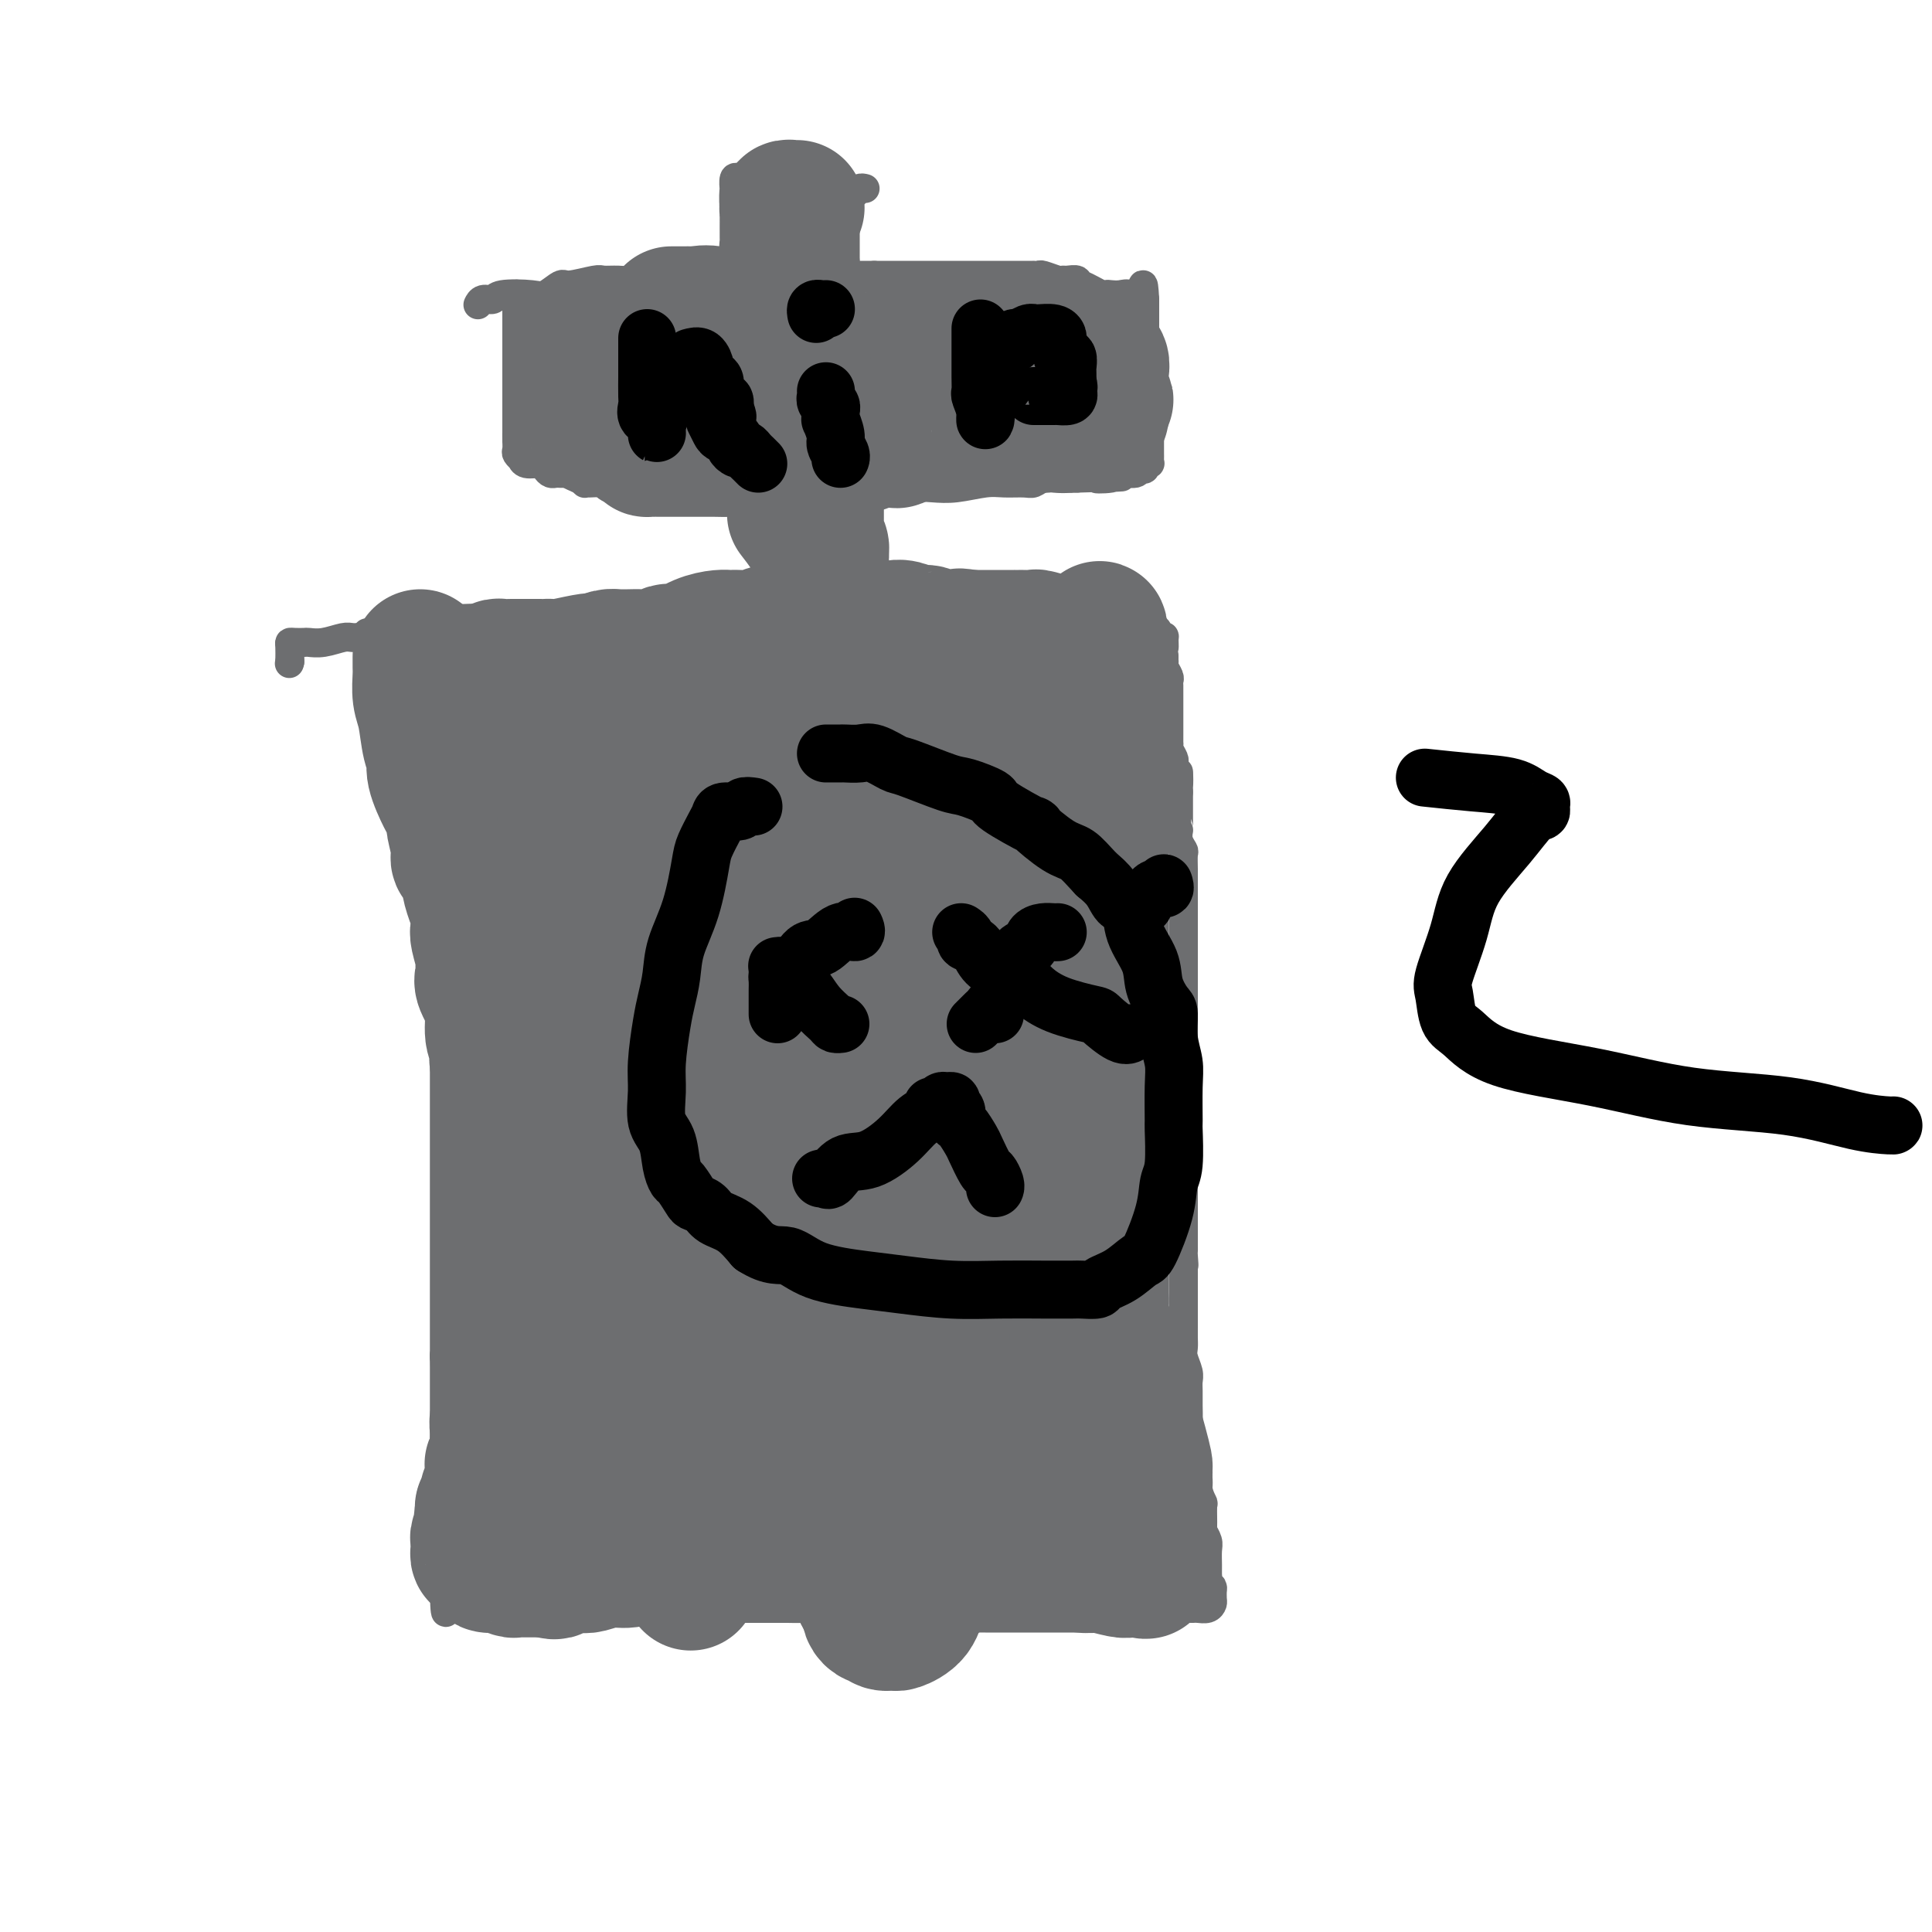 <svg viewBox='0 0 400 400' version='1.1' xmlns='http://www.w3.org/2000/svg' xmlns:xlink='http://www.w3.org/1999/xlink'><g fill='none' stroke='#6D6E70' stroke-width='6' stroke-linecap='round' stroke-linejoin='round'><path d='M85,149c0.002,0.479 0.004,0.958 0,1c-0.004,0.042 -0.015,-0.355 0,0c0.015,0.355 0.056,1.460 0,2c-0.056,0.540 -0.207,0.516 0,1c0.207,0.484 0.774,1.478 1,2c0.226,0.522 0.112,0.573 0,1c-0.112,0.427 -0.222,1.232 0,2c0.222,0.768 0.778,1.500 1,2c0.222,0.500 0.112,0.768 0,1c-0.112,0.232 -0.227,0.426 0,1c0.227,0.574 0.796,1.526 1,2c0.204,0.474 0.044,0.471 0,1c-0.044,0.529 0.027,1.591 0,2c-0.027,0.409 -0.151,0.166 0,1c0.151,0.834 0.576,2.744 1,4c0.424,1.256 0.846,1.859 1,2c0.154,0.141 0.042,-0.180 0,1c-0.042,1.180 -0.012,3.861 0,5c0.012,1.139 0.007,0.734 0,1c-0.007,0.266 -0.016,1.201 0,2c0.016,0.799 0.056,1.462 0,2c-0.056,0.538 -0.207,0.953 0,2c0.207,1.047 0.774,2.728 1,4c0.226,1.272 0.113,2.136 0,3'/><path d='M91,194c0.868,6.992 0.036,1.970 0,1c-0.036,-0.970 0.722,2.110 1,4c0.278,1.890 0.074,2.588 0,3c-0.074,0.412 -0.020,0.538 0,1c0.020,0.462 0.005,1.261 0,2c-0.005,0.739 -0.001,1.419 0,2c0.001,0.581 0.000,1.065 0,2c-0.000,0.935 -0.000,2.322 0,3c0.000,0.678 0.000,0.648 0,2c-0.000,1.352 -0.000,4.086 0,5c0.000,0.914 0.000,0.010 0,1c-0.000,0.990 -0.000,3.876 0,5c0.000,1.124 0.000,0.487 0,1c-0.000,0.513 -0.000,2.176 0,3c0.000,0.824 0.000,0.811 0,2c-0.000,1.189 -0.000,3.582 0,5c0.000,1.418 0.000,1.863 0,3c-0.000,1.137 -0.000,2.968 0,4c0.000,1.032 0.000,1.267 0,2c-0.000,0.733 -0.000,1.966 0,3c0.000,1.034 0.000,1.870 0,3c-0.000,1.130 -0.000,2.553 0,3c0.000,0.447 0.000,-0.084 0,1c-0.000,1.084 -0.000,3.783 0,5c0.000,1.217 0.000,0.954 0,2c-0.000,1.046 -0.000,3.402 0,5c0.000,1.598 0.000,2.439 0,3c0.000,0.561 -0.000,0.841 0,2c0.000,1.159 0.000,3.197 0,4c0.000,0.803 -0.000,0.372 0,1c0.000,0.628 0.000,2.314 0,4'/><path d='M92,281c0.155,13.638 0.041,4.232 0,1c-0.041,-3.232 -0.011,-0.290 0,1c0.011,1.290 0.003,0.929 0,2c-0.003,1.071 -0.001,3.575 0,5c0.001,1.425 0.000,1.769 0,2c-0.000,0.231 -0.000,0.347 0,1c0.000,0.653 0.000,1.843 0,3c-0.000,1.157 -0.000,2.280 0,3c0.000,0.720 0.000,1.036 0,2c-0.000,0.964 -0.000,2.577 0,4c0.000,1.423 0.000,2.655 0,3c-0.000,0.345 -0.000,-0.199 0,0c0.000,0.199 0.000,1.139 0,2c-0.000,0.861 -0.000,1.643 0,2c0.000,0.357 0.000,0.290 0,1c-0.000,0.710 -0.000,2.198 0,3c0.000,0.802 0.000,0.919 0,1c-0.000,0.081 -0.000,0.127 0,1c0.000,0.873 0.000,2.573 0,3c-0.000,0.427 -0.000,-0.419 0,0c0.000,0.419 0.000,2.101 0,3c-0.000,0.899 -0.000,1.014 0,1c0.000,-0.014 0.000,-0.156 0,0c-0.000,0.156 -0.000,0.609 0,1c0.000,0.391 0.000,0.721 0,1c0.000,0.279 -0.000,0.508 0,1c0.000,0.492 0.000,1.246 0,2'/><path d='M92,330c0.179,7.564 0.625,1.974 1,0c0.375,-1.974 0.678,-0.333 1,0c0.322,0.333 0.664,-0.643 1,-1c0.336,-0.357 0.667,-0.096 1,0c0.333,0.096 0.666,0.027 1,0c0.334,-0.027 0.667,-0.014 1,0'/><path d='M98,329c1.163,-0.155 1.071,-0.041 1,0c-0.071,0.041 -0.122,0.010 0,0c0.122,-0.010 0.416,0.001 1,0c0.584,-0.001 1.457,-0.015 2,0c0.543,0.015 0.758,0.060 1,0c0.242,-0.060 0.513,-0.226 1,0c0.487,0.226 1.190,0.845 2,1c0.810,0.155 1.728,-0.154 2,0c0.272,0.154 -0.100,0.772 0,1c0.100,0.228 0.674,0.065 1,0c0.326,-0.065 0.406,-0.031 1,0c0.594,0.031 1.704,0.061 2,0c0.296,-0.061 -0.223,-0.213 0,0c0.223,0.213 1.186,0.789 2,1c0.814,0.211 1.479,0.055 2,0c0.521,-0.055 0.899,-0.011 1,0c0.101,0.011 -0.076,-0.011 0,0c0.076,0.011 0.405,0.056 1,0c0.595,-0.056 1.455,-0.211 2,0c0.545,0.211 0.776,0.789 1,1c0.224,0.211 0.441,0.057 1,0c0.559,-0.057 1.458,-0.015 2,0c0.542,0.015 0.726,0.004 1,0c0.274,-0.004 0.637,-0.002 1,0'/><path d='M126,333c4.980,0.619 3.430,0.166 3,0c-0.430,-0.166 0.260,-0.044 1,0c0.740,0.044 1.529,0.012 2,0c0.471,-0.012 0.623,-0.003 1,0c0.377,0.003 0.980,0.001 1,0c0.020,-0.001 -0.544,-0.000 0,0c0.544,0.000 2.196,0.000 3,0c0.804,-0.000 0.762,-0.000 1,0c0.238,0.000 0.758,0.000 1,0c0.242,-0.000 0.208,-0.000 1,0c0.792,0.000 2.411,0.000 3,0c0.589,-0.000 0.147,-0.000 1,0c0.853,0.000 3.001,-0.000 4,0c0.999,0.000 0.849,0.000 1,0c0.151,-0.000 0.602,-0.000 1,0c0.398,0.000 0.741,0.000 1,0c0.259,-0.000 0.432,-0.000 1,0c0.568,0.000 1.529,0.000 2,0c0.471,-0.000 0.450,-0.000 1,0c0.550,0.000 1.669,0.000 2,0c0.331,-0.000 -0.128,-0.001 0,0c0.128,0.001 0.843,0.004 2,0c1.157,-0.004 2.756,-0.015 4,0c1.244,0.015 2.134,0.057 3,0c0.866,-0.057 1.710,-0.211 3,0c1.290,0.211 3.028,0.789 4,1c0.972,0.211 1.178,0.057 2,0c0.822,-0.057 2.260,-0.015 3,0c0.740,0.015 0.783,0.004 1,0c0.217,-0.004 0.609,-0.002 1,0'/><path d='M180,334c8.452,0.155 2.583,0.041 1,0c-1.583,-0.041 1.121,-0.011 2,0c0.879,0.011 -0.067,0.003 0,0c0.067,-0.003 1.147,-0.001 2,0c0.853,0.001 1.481,0.001 2,0c0.519,-0.001 0.930,-0.001 1,0c0.070,0.001 -0.201,0.004 0,0c0.201,-0.004 0.873,-0.015 1,0c0.127,0.015 -0.293,0.057 1,0c1.293,-0.057 4.297,-0.211 6,0c1.703,0.211 2.105,0.789 3,1c0.895,0.211 2.282,0.057 3,0c0.718,-0.057 0.767,-0.015 1,0c0.233,0.015 0.649,0.004 1,0c0.351,-0.004 0.636,-0.001 1,0c0.364,0.001 0.806,0.000 1,0c0.194,-0.000 0.138,-0.000 1,0c0.862,0.000 2.640,0.000 4,0c1.360,-0.000 2.301,-0.000 3,0c0.699,0.000 1.158,0.000 2,0c0.842,-0.000 2.069,-0.000 3,0c0.931,0.000 1.566,0.000 2,0c0.434,-0.000 0.665,-0.000 1,0c0.335,0.000 0.772,0.000 1,0c0.228,-0.000 0.245,-0.000 1,0c0.755,0.000 2.246,0.000 3,0c0.754,-0.000 0.769,-0.000 1,0c0.231,0.000 0.678,0.000 1,0c0.322,-0.000 0.521,-0.000 1,0c0.479,0.000 1.240,0.000 2,0'/><path d='M232,335c7.931,0.215 1.758,0.254 0,0c-1.758,-0.254 0.900,-0.800 2,-1c1.100,-0.200 0.641,-0.054 1,0c0.359,0.054 1.535,0.015 2,0c0.465,-0.015 0.221,-0.008 0,0c-0.221,0.008 -0.417,0.016 0,0c0.417,-0.016 1.446,-0.057 2,0c0.554,0.057 0.631,0.211 1,0c0.369,-0.211 1.030,-0.789 2,-1c0.970,-0.211 2.248,-0.057 3,0c0.752,0.057 0.979,0.016 1,0c0.021,-0.016 -0.162,-0.007 0,0c0.162,0.007 0.670,0.014 1,0c0.330,-0.014 0.481,-0.048 1,0c0.519,0.048 1.407,0.178 2,0c0.593,-0.178 0.890,-0.663 1,-1c0.110,-0.337 0.031,-0.525 0,-1c-0.031,-0.475 -0.016,-1.238 0,-2'/><path d='M251,329c0.238,-0.795 -0.669,-0.783 -1,-1c-0.331,-0.217 -0.088,-0.662 0,-1c0.088,-0.338 0.020,-0.567 0,-1c-0.020,-0.433 0.009,-1.068 0,-2c-0.009,-0.932 -0.055,-2.159 0,-3c0.055,-0.841 0.212,-1.295 0,-2c-0.212,-0.705 -0.793,-1.661 -1,-2c-0.207,-0.339 -0.040,-0.062 0,-1c0.040,-0.938 -0.046,-3.091 0,-4c0.046,-0.909 0.224,-0.573 0,-1c-0.224,-0.427 -0.848,-1.617 -1,-3c-0.152,-1.383 0.170,-2.961 0,-4c-0.170,-1.039 -0.830,-1.541 -1,-2c-0.170,-0.459 0.151,-0.875 0,-2c-0.151,-1.125 -0.773,-2.959 -1,-4c-0.227,-1.041 -0.060,-1.289 0,-2c0.060,-0.711 0.012,-1.885 0,-3c-0.012,-1.115 0.011,-2.171 0,-3c-0.011,-0.829 -0.055,-1.429 0,-2c0.055,-0.571 0.211,-1.111 0,-2c-0.211,-0.889 -0.789,-2.126 -1,-3c-0.211,-0.874 -0.057,-1.384 0,-2c0.057,-0.616 0.015,-1.338 0,-2c-0.015,-0.662 -0.004,-1.262 0,-2c0.004,-0.738 0.001,-1.613 0,-2c-0.001,-0.387 -0.000,-0.287 0,-1c0.000,-0.713 0.000,-2.238 0,-3c-0.000,-0.762 -0.000,-0.761 0,-1c0.000,-0.239 0.000,-0.718 0,-1c-0.000,-0.282 -0.000,-0.366 0,-1c0.000,-0.634 0.000,-1.817 0,-3'/><path d='M245,263c-0.928,-10.618 -0.249,-4.164 0,-2c0.249,2.164 0.067,0.036 0,-1c-0.067,-1.036 -0.018,-0.982 0,-1c0.018,-0.018 0.005,-0.110 0,-1c-0.005,-0.890 -0.001,-2.579 0,-3c0.001,-0.421 0.000,0.427 0,0c-0.000,-0.427 -0.000,-2.128 0,-3c0.000,-0.872 0.000,-0.917 0,-1c-0.000,-0.083 -0.000,-0.206 0,-1c0.000,-0.794 0.000,-2.259 0,-3c-0.000,-0.741 -0.000,-0.756 0,-1c0.000,-0.244 0.000,-0.716 0,-1c-0.000,-0.284 -0.000,-0.381 0,-1c0.000,-0.619 0.000,-1.760 0,-2c-0.000,-0.240 -0.000,0.420 0,0c0.000,-0.420 0.000,-1.919 0,-3c-0.000,-1.081 -0.000,-1.743 0,-2c0.000,-0.257 0.000,-0.111 0,-1c-0.000,-0.889 -0.000,-2.815 0,-4c0.000,-1.185 0.000,-1.630 0,-2c-0.000,-0.370 -0.000,-0.666 0,-1c0.000,-0.334 0.000,-0.704 0,-1c-0.000,-0.296 -0.000,-0.516 0,-1c0.000,-0.484 -0.000,-1.232 0,-2c0.000,-0.768 -0.000,-1.557 0,-2c0.000,-0.443 -0.000,-0.541 0,-1c0.000,-0.459 -0.000,-1.278 0,-2c0.000,-0.722 -0.000,-1.348 0,-2c0.000,-0.652 -0.000,-1.329 0,-2c0.000,-0.671 0.000,-1.335 0,-2'/><path d='M245,214c-0.000,-7.997 -0.000,-3.490 0,-2c0.000,1.490 0.000,-0.038 0,-1c-0.000,-0.962 -0.000,-1.359 0,-2c0.000,-0.641 0.000,-1.527 0,-2c-0.000,-0.473 -0.000,-0.532 0,-1c0.000,-0.468 0.000,-1.346 0,-2c-0.000,-0.654 -0.000,-1.083 0,-2c0.000,-0.917 0.000,-2.320 0,-3c-0.000,-0.680 -0.000,-0.636 0,-1c0.000,-0.364 0.000,-1.135 0,-2c-0.000,-0.865 -0.000,-1.825 0,-2c0.000,-0.175 0.000,0.435 0,0c-0.000,-0.435 -0.000,-1.913 0,-3c0.000,-1.087 0.000,-1.782 0,-2c-0.000,-0.218 -0.000,0.041 0,0c0.000,-0.041 0.000,-0.384 0,-1c-0.000,-0.616 -0.000,-1.507 0,-2c0.000,-0.493 0.001,-0.590 0,-1c-0.001,-0.410 -0.004,-1.135 0,-2c0.004,-0.865 0.015,-1.872 0,-3c-0.015,-1.128 -0.057,-2.379 0,-3c0.057,-0.621 0.211,-0.613 0,-1c-0.211,-0.387 -0.789,-1.168 -1,-2c-0.211,-0.832 -0.057,-1.715 0,-2c0.057,-0.285 0.015,0.027 0,0c-0.015,-0.027 -0.004,-0.392 0,-1c0.004,-0.608 0.001,-1.458 0,-2c-0.001,-0.542 -0.000,-0.774 0,-1c0.000,-0.226 0.000,-0.445 0,-1c-0.000,-0.555 -0.000,-1.444 0,-2c0.000,-0.556 0.000,-0.778 0,-1'/><path d='M244,164c-0.094,-7.853 0.171,-2.486 0,-1c-0.171,1.486 -0.777,-0.910 -1,-2c-0.223,-1.090 -0.064,-0.873 0,-1c0.064,-0.127 0.031,-0.599 0,-1c-0.031,-0.401 -0.061,-0.733 0,-1c0.061,-0.267 0.212,-0.470 0,-1c-0.212,-0.530 -0.789,-1.389 -1,-2c-0.211,-0.611 -0.057,-0.976 0,-1c0.057,-0.024 0.015,0.292 0,0c-0.015,-0.292 -0.004,-1.191 0,-2c0.004,-0.809 0.001,-1.526 0,-2c-0.001,-0.474 -0.000,-0.705 0,-1c0.000,-0.295 0.000,-0.656 0,-1c-0.000,-0.344 0.000,-0.673 0,-1c-0.000,-0.327 -0.000,-0.651 0,-1c0.000,-0.349 0.001,-0.722 0,-1c-0.001,-0.278 -0.004,-0.459 0,-1c0.004,-0.541 0.015,-1.441 0,-2c-0.015,-0.559 -0.057,-0.776 0,-1c0.057,-0.224 0.211,-0.455 0,-1c-0.211,-0.545 -0.789,-1.404 -1,-2c-0.211,-0.596 -0.057,-0.930 0,-1c0.057,-0.070 0.016,0.123 0,0c-0.016,-0.123 -0.008,-0.561 0,-1'/><path d='M241,136c-0.460,-4.660 -0.111,-2.310 0,-2c0.111,0.310 -0.016,-1.418 0,-2c0.016,-0.582 0.177,-0.016 0,0c-0.177,0.016 -0.691,-0.518 -1,-1c-0.309,-0.482 -0.413,-0.913 -1,-1c-0.587,-0.087 -1.658,0.169 -2,0c-0.342,-0.169 0.045,-0.763 0,-1c-0.045,-0.237 -0.523,-0.119 -1,0'/><path d='M236,129c-0.973,-1.083 -0.905,-0.290 -1,0c-0.095,0.290 -0.354,0.078 -1,0c-0.646,-0.078 -1.678,-0.021 -2,0c-0.322,0.021 0.066,0.006 0,0c-0.066,-0.006 -0.585,-0.001 -1,0c-0.415,0.001 -0.727,0.000 -1,0c-0.273,-0.000 -0.507,-0.000 -1,0c-0.493,0.000 -1.247,0.000 -2,0'/><path d='M227,129c-2.263,-0.259 -3.421,-0.907 -4,-1c-0.579,-0.093 -0.580,0.367 -1,0c-0.420,-0.367 -1.260,-1.563 -2,-2c-0.740,-0.437 -1.381,-0.117 -2,0c-0.619,0.117 -1.215,0.031 -2,0c-0.785,-0.031 -1.759,-0.008 -2,0c-0.241,0.008 0.250,0.002 0,0c-0.250,-0.002 -1.240,-0.001 -2,0c-0.760,0.001 -1.290,0.000 -2,0c-0.710,-0.000 -1.600,-0.000 -3,0c-1.400,0.000 -3.311,0.000 -4,0c-0.689,-0.000 -0.155,-0.000 -1,0c-0.845,0.000 -3.067,0.000 -5,0c-1.933,-0.000 -3.577,-0.000 -5,0c-1.423,0.000 -2.624,0.000 -3,0c-0.376,-0.000 0.075,-0.000 -1,0c-1.075,0.000 -3.674,0.000 -5,0c-1.326,-0.000 -1.379,-0.000 -2,0c-0.621,0.000 -1.811,0.000 -3,0'/><path d='M178,126c-6.378,0.000 -1.324,0.000 -1,0c0.324,-0.000 -4.083,-0.000 -6,0c-1.917,0.000 -1.342,0.001 -1,0c0.342,-0.001 0.453,-0.002 -1,0c-1.453,0.002 -4.469,0.008 -6,0c-1.531,-0.008 -1.575,-0.030 -2,0c-0.425,0.030 -1.229,0.113 -2,0c-0.771,-0.113 -1.508,-0.423 -2,0c-0.492,0.423 -0.737,1.577 -1,2c-0.263,0.423 -0.543,0.113 -1,0c-0.457,-0.113 -1.091,-0.030 -2,0c-0.909,0.030 -2.092,0.008 -3,0c-0.908,-0.008 -1.541,-0.002 -2,0c-0.459,0.002 -0.744,0.001 -1,0c-0.256,-0.001 -0.481,-0.000 -1,0c-0.519,0.000 -1.331,0.000 -2,0c-0.669,-0.000 -1.196,-0.000 -2,0c-0.804,0.000 -1.884,0.000 -2,0c-0.116,-0.000 0.733,-0.000 -1,0c-1.733,0.000 -6.046,0.000 -8,0c-1.954,-0.000 -1.547,-0.000 -1,0c0.547,0.000 1.233,0.000 0,0c-1.233,-0.000 -4.386,-0.000 -6,0c-1.614,0.000 -1.687,0.000 -2,0c-0.313,-0.000 -0.864,-0.000 -1,0c-0.136,0.000 0.143,0.000 -1,0c-1.143,-0.000 -3.708,-0.000 -5,0c-1.292,0.000 -1.309,0.000 -2,0c-0.691,-0.000 -2.054,-0.000 -4,0c-1.946,0.000 -4.473,0.000 -7,0'/><path d='M102,128c-12.129,0.266 -4.453,-0.069 -3,0c1.453,0.069 -3.319,0.540 -6,1c-2.681,0.460 -3.273,0.908 -4,1c-0.727,0.092 -1.591,-0.171 -2,0c-0.409,0.171 -0.364,0.777 -1,1c-0.636,0.223 -1.952,0.064 -3,0c-1.048,-0.064 -1.828,-0.031 -2,0c-0.172,0.031 0.263,0.061 0,0c-0.263,-0.061 -1.223,-0.214 -2,0c-0.777,0.214 -1.369,0.793 -2,1c-0.631,0.207 -1.300,0.041 -2,0c-0.700,-0.041 -1.429,0.041 -2,0c-0.571,-0.041 -0.983,-0.207 -2,0c-1.017,0.207 -2.641,0.787 -4,1c-1.359,0.213 -2.455,0.059 -3,0c-0.545,-0.059 -0.538,-0.021 -1,0c-0.462,0.021 -1.392,0.026 -2,0c-0.608,-0.026 -0.895,-0.084 -1,0c-0.105,0.084 -0.030,0.310 0,1c0.030,0.690 0.015,1.845 0,3'/><path d='M60,137c-0.167,0.667 -0.083,0.333 0,0'/><path d='M76,131c0.035,0.423 0.069,0.846 0,1c-0.069,0.154 -0.243,0.037 0,0c0.243,-0.037 0.903,0.004 1,0c0.097,-0.004 -0.367,-0.052 0,1c0.367,1.052 1.566,3.205 2,4c0.434,0.795 0.102,0.231 0,1c-0.102,0.769 0.024,2.872 0,4c-0.024,1.128 -0.199,1.280 0,2c0.199,0.720 0.772,2.008 1,3c0.228,0.992 0.113,1.689 0,2c-0.113,0.311 -0.223,0.238 0,1c0.223,0.762 0.778,2.361 1,3c0.222,0.639 0.111,0.320 0,0'/><path d='M153,37c-0.420,-0.250 -0.841,-0.500 -1,0c-0.159,0.500 -0.057,1.750 0,2c0.057,0.250 0.068,-0.500 0,0c-0.068,0.500 -0.215,2.248 0,4c0.215,1.752 0.793,3.506 1,4c0.207,0.494 0.043,-0.272 0,1c-0.043,1.272 0.034,4.583 0,6c-0.034,1.417 -0.181,0.942 0,2c0.181,1.058 0.688,3.651 1,5c0.312,1.349 0.427,1.454 1,3c0.573,1.546 1.603,4.534 2,6c0.397,1.466 0.163,1.410 0,2c-0.163,0.590 -0.253,1.827 0,3c0.253,1.173 0.850,2.282 1,3c0.150,0.718 -0.149,1.046 0,2c0.149,0.954 0.744,2.533 1,3c0.256,0.467 0.173,-0.180 0,0c-0.173,0.180 -0.435,1.186 0,3c0.435,1.814 1.566,4.434 2,6c0.434,1.566 0.169,2.077 0,3c-0.169,0.923 -0.242,2.258 0,4c0.242,1.742 0.801,3.893 1,5c0.199,1.107 0.039,1.172 0,2c-0.039,0.828 0.042,2.421 0,3c-0.042,0.579 -0.207,0.145 0,1c0.207,0.855 0.787,2.999 1,4c0.213,1.001 0.061,0.857 0,1c-0.061,0.143 -0.030,0.571 0,1'/><path d='M163,116c1.547,13.100 0.415,6.349 0,4c-0.415,-2.349 -0.111,-0.297 0,1c0.111,1.297 0.030,1.840 0,2c-0.030,0.160 -0.008,-0.062 0,0c0.008,0.062 0.002,0.410 0,1c-0.002,0.590 -0.001,1.424 0,2c0.001,0.576 0.000,0.894 0,1c-0.000,0.106 -0.000,-0.000 0,0c0.000,0.000 0.000,0.108 0,0c-0.000,-0.108 -0.000,-0.431 0,-1c0.000,-0.569 0.000,-1.384 0,-3c-0.000,-1.616 -0.000,-4.033 0,-5c0.000,-0.967 0.000,-0.483 0,0'/><path d='M107,61c0.000,-0.100 0.000,-0.200 0,0c0.000,0.200 0.000,0.700 0,1c0.000,0.300 -0.000,0.399 0,1c0.000,0.601 0.000,1.705 0,2c0.000,0.295 -0.000,-0.219 0,0c0.000,0.219 0.000,1.171 0,2c-0.000,0.829 0.000,1.536 0,2c0.000,0.464 0.000,0.684 0,1c0.000,0.316 0.000,0.728 0,1c-0.000,0.272 0.000,0.404 0,1c0.000,0.596 0.000,1.655 0,2c0.000,0.345 0.000,-0.024 0,0c0.000,0.024 0.000,0.440 0,1c-0.000,0.560 -0.000,1.263 0,2c0.000,0.737 0.000,1.506 0,2c0.000,0.494 -0.000,0.712 0,1c0.000,0.288 0.000,0.645 0,1c0.000,0.355 -0.000,0.707 0,1c0.000,0.293 0.000,0.526 0,1c0.000,0.474 -0.000,1.188 0,2c0.000,0.812 0.000,1.723 0,2c0.000,0.277 -0.000,-0.079 0,0c0.000,0.079 0.000,0.594 0,1c0.000,0.406 0.000,0.703 0,1'/><path d='M107,89c0.001,4.527 0.004,1.844 0,1c-0.004,-0.844 -0.015,0.151 0,1c0.015,0.849 0.058,1.552 0,2c-0.058,0.448 -0.215,0.641 0,1c0.215,0.359 0.803,0.884 1,1c0.197,0.116 0.003,-0.175 0,0c-0.003,0.175 0.184,0.817 1,1c0.816,0.183 2.260,-0.095 3,0c0.740,0.095 0.776,0.561 1,1c0.224,0.439 0.637,0.850 1,1c0.363,0.150 0.674,0.040 1,0c0.326,-0.040 0.665,-0.011 1,0c0.335,0.011 0.667,0.003 1,0c0.333,-0.003 0.666,-0.002 1,0'/><path d='M118,98c1.784,0.475 1.743,0.662 2,1c0.257,0.338 0.811,0.825 1,1c0.189,0.175 0.011,0.037 0,0c-0.011,-0.037 0.143,0.029 1,0c0.857,-0.029 2.416,-0.151 3,0c0.584,0.151 0.194,0.576 1,1c0.806,0.424 2.810,0.846 4,1c1.190,0.154 1.567,0.041 2,0c0.433,-0.041 0.922,-0.011 2,0c1.078,0.011 2.746,0.003 4,0c1.254,-0.003 2.094,-0.001 3,0c0.906,0.001 1.878,0.000 3,0c1.122,-0.000 2.395,-0.000 4,0c1.605,0.000 3.542,0.000 5,0c1.458,-0.000 2.439,-0.000 4,0c1.561,0.000 3.704,0.001 6,0c2.296,-0.001 4.745,-0.004 6,0c1.255,0.004 1.314,0.015 3,0c1.686,-0.015 4.997,-0.056 7,0c2.003,0.056 2.696,0.207 4,0c1.304,-0.207 3.219,-0.773 5,-1c1.781,-0.227 3.429,-0.114 5,0c1.571,0.114 3.064,0.228 5,0c1.936,-0.228 4.314,-0.797 6,-1c1.686,-0.203 2.681,-0.040 4,0c1.319,0.040 2.963,-0.042 4,0c1.037,0.042 1.469,0.207 2,0c0.531,-0.207 1.163,-0.788 2,-1c0.837,-0.212 1.879,-0.057 3,0c1.121,0.057 2.320,0.016 3,0c0.680,-0.016 0.840,-0.008 1,0'/><path d='M223,99c15.419,-0.482 7.465,-0.185 5,0c-2.465,0.185 0.559,0.260 2,0c1.441,-0.260 1.299,-0.853 2,-1c0.701,-0.147 2.244,0.153 3,0c0.756,-0.153 0.724,-0.758 1,-1c0.276,-0.242 0.858,-0.120 1,0c0.142,0.120 -0.158,0.239 0,0c0.158,-0.239 0.774,-0.837 1,-1c0.226,-0.163 0.060,0.109 0,0c-0.060,-0.109 -0.016,-0.600 0,-1c0.016,-0.400 0.004,-0.711 0,-1c-0.004,-0.289 -0.001,-0.557 0,-1c0.001,-0.443 0.001,-1.060 0,-2c-0.001,-0.940 -0.004,-2.203 0,-3c0.004,-0.797 0.015,-1.129 0,-2c-0.015,-0.871 -0.057,-2.280 0,-4c0.057,-1.720 0.211,-3.752 0,-5c-0.211,-1.248 -0.789,-1.712 -1,-3c-0.211,-1.288 -0.057,-3.401 0,-4c0.057,-0.599 0.015,0.316 0,0c-0.015,-0.316 -0.004,-1.864 0,-3c0.004,-1.136 0.001,-1.861 0,-2c-0.001,-0.139 -0.000,0.309 0,0c0.000,-0.309 0.000,-1.374 0,-2c-0.000,-0.626 -0.000,-0.813 0,-1'/><path d='M237,62c-0.285,-5.486 -0.497,-2.203 -1,-1c-0.503,1.203 -1.298,0.324 -2,0c-0.702,-0.324 -1.312,-0.095 -2,0c-0.688,0.095 -1.453,0.055 -2,0c-0.547,-0.055 -0.877,-0.124 -1,0c-0.123,0.124 -0.040,0.440 -1,0c-0.960,-0.440 -2.965,-1.635 -4,-2c-1.035,-0.365 -1.101,0.099 -1,0c0.101,-0.099 0.370,-0.762 0,-1c-0.370,-0.238 -1.380,-0.050 -2,0c-0.620,0.050 -0.850,-0.039 -1,0c-0.150,0.039 -0.222,0.207 -1,0c-0.778,-0.207 -2.264,-0.787 -3,-1c-0.736,-0.213 -0.722,-0.057 -1,0c-0.278,0.057 -0.848,0.015 -1,0c-0.152,-0.015 0.116,-0.004 0,0c-0.116,0.004 -0.615,0.001 -1,0c-0.385,-0.001 -0.658,-0.000 -1,0c-0.342,0.000 -0.755,0.000 -2,0c-1.245,-0.000 -3.323,-0.000 -4,0c-0.677,0.000 0.048,0.000 -1,0c-1.048,-0.000 -3.869,-0.000 -6,0c-2.131,0.000 -3.574,0.000 -5,0c-1.426,-0.000 -2.836,-0.000 -5,0c-2.164,0.000 -5.082,0.000 -8,0'/><path d='M181,57c-7.293,0.001 -8.026,0.004 -10,0c-1.974,-0.004 -5.189,-0.015 -10,0c-4.811,0.015 -11.219,0.057 -15,0c-3.781,-0.057 -4.935,-0.213 -7,0c-2.065,0.213 -5.040,0.793 -7,1c-1.960,0.207 -2.905,0.039 -4,0c-1.095,-0.039 -2.342,0.049 -3,0c-0.658,-0.049 -0.728,-0.237 -2,0c-1.272,0.237 -3.745,0.900 -5,1c-1.255,0.100 -1.291,-0.361 -2,0c-0.709,0.361 -2.091,1.546 -3,2c-0.909,0.454 -1.343,0.178 -3,0c-1.657,-0.178 -4.535,-0.258 -6,0c-1.465,0.258 -1.517,0.854 -2,1c-0.483,0.146 -1.398,-0.157 -2,0c-0.602,0.157 -0.893,0.773 -1,1c-0.107,0.227 -0.031,0.065 0,0c0.031,-0.065 0.015,-0.032 0,0'/><path d='M179,39c0.099,0.026 0.198,0.051 0,0c-0.198,-0.051 -0.694,-0.180 -1,0c-0.306,0.180 -0.422,0.669 -1,1c-0.578,0.331 -1.619,0.505 -2,1c-0.381,0.495 -0.102,1.312 0,2c0.102,0.688 0.027,1.249 0,2c-0.027,0.751 -0.007,1.694 0,3c0.007,1.306 0.002,2.975 0,4c-0.002,1.025 -0.001,1.404 0,2c0.001,0.596 0.000,1.408 0,2c-0.000,0.592 -0.000,0.965 0,2c0.000,1.035 0.000,2.734 0,3c-0.000,0.266 -0.000,-0.901 0,0c0.000,0.901 0.000,3.870 0,5c-0.000,1.130 0.000,0.422 0,1c-0.000,0.578 -0.000,2.443 0,3c0.000,0.557 0.000,-0.194 0,0c-0.000,0.194 -0.000,1.333 0,2c0.000,0.667 0.000,0.860 0,1c-0.000,0.140 -0.000,0.225 0,1c0.000,0.775 0.001,2.241 0,3c-0.001,0.759 -0.002,0.812 0,1c0.002,0.188 0.008,0.511 0,1c-0.008,0.489 -0.030,1.145 0,2c0.030,0.855 0.113,1.910 0,2c-0.113,0.090 -0.423,-0.785 0,0c0.423,0.785 1.577,3.231 2,4c0.423,0.769 0.114,-0.139 0,0c-0.114,0.139 -0.033,1.325 0,2c0.033,0.675 0.016,0.837 0,1'/><path d='M177,90c0.309,7.976 0.082,3.416 0,2c-0.082,-1.416 -0.018,0.311 0,1c0.018,0.689 -0.010,0.339 0,1c0.010,0.661 0.059,2.332 0,3c-0.059,0.668 -0.226,0.332 0,1c0.226,0.668 0.845,2.340 1,3c0.155,0.660 -0.155,0.309 0,1c0.155,0.691 0.773,2.423 1,3c0.227,0.577 0.061,0.000 0,0c-0.061,-0.000 -0.016,0.577 0,1c0.016,0.423 0.004,0.691 0,1c-0.004,0.309 -0.001,0.660 0,1c0.001,0.340 0.000,0.668 0,1c-0.000,0.332 -0.000,0.666 0,1c0.000,0.334 0.000,0.667 0,1c-0.000,0.333 -0.000,0.667 0,1c0.000,0.333 0.000,0.667 0,1c-0.000,0.333 -0.000,0.667 0,1'/><path d='M179,114c0.309,3.911 0.083,1.687 0,1c-0.083,-0.687 -0.022,0.161 0,1c0.022,0.839 0.006,1.668 0,2c-0.006,0.332 -0.003,0.166 0,0'/></g>
<g fill='none' stroke='#6D6E70' stroke-width='28' stroke-linecap='round' stroke-linejoin='round'><path d='M122,70c-0.008,0.330 -0.016,0.659 0,1c0.016,0.341 0.057,0.693 0,1c-0.057,0.307 -0.211,0.569 0,1c0.211,0.431 0.789,1.031 1,2c0.211,0.969 0.057,2.306 0,3c-0.057,0.694 -0.015,0.743 0,1c0.015,0.257 0.004,0.720 0,1c-0.004,0.280 -0.001,0.376 0,1c0.001,0.624 0.000,1.775 0,2c-0.000,0.225 -0.000,-0.478 0,0c0.000,0.478 0.000,2.137 0,3c-0.000,0.863 -0.000,0.932 0,1'/><path d='M123,87c0.339,2.857 0.688,1.500 1,1c0.312,-0.500 0.589,-0.144 1,0c0.411,0.144 0.957,0.077 1,0c0.043,-0.077 -0.416,-0.165 0,0c0.416,0.165 1.708,0.582 3,1'/><path d='M129,89c0.865,0.538 0.028,0.883 0,1c-0.028,0.117 0.753,0.007 1,0c0.247,-0.007 -0.041,0.089 0,0c0.041,-0.089 0.409,-0.364 1,0c0.591,0.364 1.405,1.365 2,2c0.595,0.635 0.971,0.902 1,1c0.029,0.098 -0.290,0.026 0,0c0.290,-0.026 1.189,-0.007 2,0c0.811,0.007 1.533,0.002 2,0c0.467,-0.002 0.677,-0.000 1,0c0.323,0.000 0.757,0.000 1,0c0.243,-0.000 0.296,0.000 1,0c0.704,-0.000 2.060,-0.001 3,0c0.940,0.001 1.464,0.004 2,0c0.536,-0.004 1.086,-0.015 2,0c0.914,0.015 2.194,0.057 3,0c0.806,-0.057 1.139,-0.211 2,0c0.861,0.211 2.250,0.789 3,1c0.750,0.211 0.860,0.057 1,0c0.140,-0.057 0.310,-0.015 1,0c0.690,0.015 1.898,0.004 3,0c1.102,-0.004 2.096,-0.001 3,0c0.904,0.001 1.717,0.000 2,0c0.283,-0.000 0.035,-0.000 0,0c-0.035,0.000 0.145,0.000 1,0c0.855,-0.000 2.387,-0.000 3,0c0.613,0.000 0.306,0.000 0,0'/><path d='M170,94c5.672,0.152 2.851,0.033 2,0c-0.851,-0.033 0.268,0.019 1,0c0.732,-0.019 1.076,-0.109 1,0c-0.076,0.109 -0.571,0.418 0,0c0.571,-0.418 2.209,-1.562 3,-2c0.791,-0.438 0.737,-0.170 1,0c0.263,0.170 0.844,0.242 1,0c0.156,-0.242 -0.114,-0.797 0,-1c0.114,-0.203 0.612,-0.055 1,0c0.388,0.055 0.666,0.017 1,0c0.334,-0.017 0.722,-0.012 1,0c0.278,0.012 0.444,0.031 1,0c0.556,-0.031 1.502,-0.114 2,0c0.498,0.114 0.546,0.423 1,0c0.454,-0.423 1.312,-1.577 2,-2c0.688,-0.423 1.207,-0.114 2,0c0.793,0.114 1.862,0.031 3,0c1.138,-0.031 2.347,-0.012 3,0c0.653,0.012 0.751,0.017 1,0c0.249,-0.017 0.648,-0.057 1,0c0.352,0.057 0.656,0.211 1,0c0.344,-0.211 0.728,-0.789 1,-1c0.272,-0.211 0.431,-0.057 1,0c0.569,0.057 1.546,0.015 2,0c0.454,-0.015 0.384,-0.004 1,0c0.616,0.004 1.919,0.001 3,0c1.081,-0.001 1.939,-0.000 3,0c1.061,0.000 2.326,0.000 3,0c0.674,-0.000 0.758,-0.000 1,0c0.242,0.000 0.640,0.000 1,0c0.360,-0.000 0.680,-0.000 1,0'/><path d='M216,88c5.045,-0.150 3.656,-0.026 3,0c-0.656,0.026 -0.579,-0.046 0,0c0.579,0.046 1.660,0.209 2,0c0.340,-0.209 -0.060,-0.792 0,-1c0.060,-0.208 0.579,-0.042 1,0c0.421,0.042 0.743,-0.039 1,0c0.257,0.039 0.447,0.198 1,0c0.553,-0.198 1.468,-0.754 2,-1c0.532,-0.246 0.682,-0.182 1,0c0.318,0.182 0.805,0.480 1,0c0.195,-0.480 0.097,-1.740 0,-3'/><path d='M228,83c1.856,-0.666 0.497,0.170 0,0c-0.497,-0.170 -0.132,-1.344 0,-2c0.132,-0.656 0.031,-0.792 0,-1c-0.031,-0.208 0.008,-0.486 0,-1c-0.008,-0.514 -0.063,-1.262 0,-2c0.063,-0.738 0.244,-1.466 0,-2c-0.244,-0.534 -0.912,-0.875 -1,-1c-0.088,-0.125 0.403,-0.036 0,0c-0.403,0.036 -1.702,0.018 -3,0'/><path d='M224,74c-0.702,-0.167 -0.958,-0.583 -1,-1c-0.042,-0.417 0.128,-0.833 0,-1c-0.128,-0.167 -0.555,-0.083 -1,0c-0.445,0.083 -0.907,0.166 -2,0c-1.093,-0.166 -2.818,-0.580 -4,-1c-1.182,-0.420 -1.820,-0.844 -2,-1c-0.180,-0.156 0.099,-0.042 0,0c-0.099,0.042 -0.575,0.011 -1,0c-0.425,-0.011 -0.797,-0.003 -1,0c-0.203,0.003 -0.236,0.001 -1,0c-0.764,-0.001 -2.259,-0.000 -3,0c-0.741,0.000 -0.729,0.000 -1,0c-0.271,-0.000 -0.825,-0.000 -1,0c-0.175,0.000 0.030,0.000 0,0c-0.030,-0.000 -0.294,-0.000 -1,0c-0.706,0.000 -1.853,0.000 -3,0'/><path d='M202,70c-3.831,-0.619 -2.409,-0.166 -2,0c0.409,0.166 -0.195,0.044 -1,0c-0.805,-0.044 -1.811,-0.012 -2,0c-0.189,0.012 0.440,0.003 0,0c-0.440,-0.003 -1.949,-0.001 -3,0c-1.051,0.001 -1.644,0.000 -2,0c-0.356,-0.000 -0.474,-0.000 -1,0c-0.526,0.000 -1.458,0.000 -2,0c-0.542,-0.000 -0.693,-0.000 -1,0c-0.307,0.000 -0.768,0.000 -1,0c-0.232,-0.000 -0.233,0.000 -1,0c-0.767,-0.000 -2.300,-0.000 -3,0c-0.700,0.000 -0.568,0.000 -1,0c-0.432,-0.000 -1.428,-0.000 -2,0c-0.572,0.000 -0.721,0.000 -1,0c-0.279,-0.000 -0.689,-0.001 -1,0c-0.311,0.001 -0.522,0.004 -1,0c-0.478,-0.004 -1.224,-0.015 -2,0c-0.776,0.015 -1.583,0.056 -2,0c-0.417,-0.056 -0.444,-0.208 -1,0c-0.556,0.208 -1.641,0.778 -2,1c-0.359,0.222 0.010,0.098 0,0c-0.010,-0.098 -0.398,-0.170 -1,0c-0.602,0.170 -1.418,0.581 -2,1c-0.582,0.419 -0.929,0.844 -1,1c-0.071,0.156 0.135,0.042 0,0c-0.135,-0.042 -0.610,-0.012 -1,0c-0.390,0.012 -0.695,0.006 -1,0'/><path d='M164,73c-6.295,0.405 -3.033,-0.084 -2,0c1.033,0.084 -0.165,0.740 -1,1c-0.835,0.260 -1.308,0.122 -2,0c-0.692,-0.122 -1.604,-0.229 -2,0c-0.396,0.229 -0.277,0.793 -1,1c-0.723,0.207 -2.288,0.055 -3,0c-0.712,-0.055 -0.572,-0.015 -1,0c-0.428,0.015 -1.424,0.004 -2,0c-0.576,-0.004 -0.730,-0.001 -1,0c-0.270,0.001 -0.654,0.000 -1,0c-0.346,-0.000 -0.653,-0.000 -1,0c-0.347,0.000 -0.732,0.000 -1,0c-0.268,-0.000 -0.418,-0.000 -1,0c-0.582,0.000 -1.595,0.000 -2,0c-0.405,-0.000 -0.203,-0.000 0,0'/><path d='M165,43c-0.309,0.026 -0.619,0.051 -1,0c-0.381,-0.051 -0.834,-0.180 -1,0c-0.166,0.180 -0.044,0.668 0,1c0.044,0.332 0.011,0.507 0,1c-0.011,0.493 0.001,1.304 0,2c-0.001,0.696 -0.014,1.276 0,2c0.014,0.724 0.056,1.592 0,2c-0.056,0.408 -0.211,0.358 0,1c0.211,0.642 0.786,1.977 1,3c0.214,1.023 0.065,1.735 0,2c-0.065,0.265 -0.046,0.084 0,1c0.046,0.916 0.117,2.928 0,5c-0.117,2.072 -0.424,4.205 0,6c0.424,1.795 1.578,3.254 2,4c0.422,0.746 0.112,0.780 0,2c-0.112,1.220 -0.026,3.625 0,5c0.026,1.375 -0.009,1.718 0,2c0.009,0.282 0.063,0.503 0,1c-0.063,0.497 -0.241,1.271 0,2c0.241,0.729 0.902,1.412 1,2c0.098,0.588 -0.366,1.079 0,2c0.366,0.921 1.562,2.272 2,3c0.438,0.728 0.117,0.834 0,1c-0.117,0.166 -0.032,0.391 0,1c0.032,0.609 0.009,1.603 0,2c-0.009,0.397 -0.005,0.199 0,0'/><path d='M169,96c0.774,4.230 0.207,1.304 0,1c-0.207,-0.304 -0.056,2.014 0,3c0.056,0.986 0.015,0.642 0,1c-0.015,0.358 -0.004,1.419 0,2c0.004,0.581 0.001,0.680 0,1c-0.001,0.320 -0.000,0.859 0,1c0.000,0.141 -0.000,-0.117 0,0c0.000,0.117 0.000,0.609 0,1c-0.000,0.391 -0.001,0.681 0,1c0.001,0.319 0.004,0.666 0,1c-0.004,0.334 -0.015,0.654 0,1c0.015,0.346 0.057,0.719 0,1c-0.057,0.281 -0.211,0.472 0,1c0.211,0.528 0.789,1.393 1,2c0.211,0.607 0.057,0.957 0,1c-0.057,0.043 -0.015,-0.219 0,0c0.015,0.219 0.004,0.920 0,1c-0.004,0.080 -0.002,-0.460 0,-1'/><path d='M170,114c0.167,2.917 0.083,1.208 -1,-1c-1.083,-2.208 -3.167,-4.917 -4,-6c-0.833,-1.083 -0.417,-0.542 0,0'/><path d='M139,65c0.224,-0.001 0.449,-0.002 1,0c0.551,0.002 1.429,0.008 2,0c0.571,-0.008 0.835,-0.030 1,0c0.165,0.030 0.230,0.113 1,0c0.770,-0.113 2.245,-0.423 4,0c1.755,0.423 3.790,1.577 5,2c1.210,0.423 1.595,0.114 2,0c0.405,-0.114 0.830,-0.033 1,0c0.170,0.033 0.085,0.016 0,0'/><path d='M87,136c-0.007,0.719 -0.013,1.439 0,2c0.013,0.561 0.046,0.965 0,2c-0.046,1.035 -0.172,2.701 0,4c0.172,1.299 0.641,2.233 1,4c0.359,1.767 0.607,4.369 1,6c0.393,1.631 0.933,2.291 1,3c0.067,0.709 -0.337,1.467 0,3c0.337,1.533 1.415,3.840 2,5c0.585,1.160 0.676,1.175 1,2c0.324,0.825 0.879,2.462 1,3c0.121,0.538 -0.193,-0.024 0,1c0.193,1.024 0.892,3.632 1,5c0.108,1.368 -0.374,1.496 0,2c0.374,0.504 1.603,1.385 2,2c0.397,0.615 -0.038,0.964 0,2c0.038,1.036 0.550,2.761 1,4c0.450,1.239 0.838,1.994 1,3c0.162,1.006 0.096,2.262 0,3c-0.096,0.738 -0.224,0.958 0,2c0.224,1.042 0.800,2.906 1,4c0.200,1.094 0.023,1.417 0,2c-0.023,0.583 0.106,1.424 0,2c-0.106,0.576 -0.449,0.885 0,2c0.449,1.115 1.689,3.036 2,4c0.311,0.964 -0.308,0.970 0,2c0.308,1.030 1.545,3.085 2,4c0.455,0.915 0.130,0.690 0,1c-0.130,0.310 -0.065,1.155 0,2'/><path d='M104,217c2.874,13.225 1.558,5.787 1,3c-0.558,-2.787 -0.360,-0.925 0,1c0.360,1.925 0.881,3.911 1,5c0.119,1.089 -0.164,1.279 0,2c0.164,0.721 0.776,1.972 1,3c0.224,1.028 0.060,1.834 0,2c-0.060,0.166 -0.016,-0.308 0,0c0.016,0.308 0.004,1.400 0,2c-0.004,0.600 -0.001,0.710 0,1c0.001,0.290 0.000,0.759 0,1c-0.000,0.241 -0.000,0.254 0,1c0.000,0.746 0.000,2.225 0,3c-0.000,0.775 -0.000,0.845 0,1c0.000,0.155 0.000,0.394 0,1c-0.000,0.606 -0.000,1.578 0,2c0.000,0.422 -0.000,0.293 0,1c0.000,0.707 0.000,2.249 0,3c-0.000,0.751 -0.000,0.712 0,1c0.000,0.288 0.000,0.902 0,2c-0.000,1.098 -0.000,2.679 0,3c0.000,0.321 0.001,-0.617 0,0c-0.001,0.617 -0.004,2.789 0,4c0.004,1.211 0.015,1.460 0,2c-0.015,0.540 -0.057,1.370 0,2c0.057,0.630 0.212,1.060 0,2c-0.212,0.940 -0.793,2.392 -1,3c-0.207,0.608 -0.042,0.373 0,1c0.042,0.627 -0.040,2.117 0,3c0.040,0.883 0.203,1.161 0,2c-0.203,0.839 -0.772,2.240 -1,3c-0.228,0.760 -0.114,0.880 0,1'/><path d='M105,278c-0.249,7.781 0.130,3.734 0,3c-0.130,-0.734 -0.767,1.844 -1,3c-0.233,1.156 -0.062,0.891 0,1c0.062,0.109 0.016,0.591 0,1c-0.016,0.409 -0.003,0.743 0,1c0.003,0.257 -0.003,0.435 0,1c0.003,0.565 0.015,1.516 0,2c-0.015,0.484 -0.057,0.500 0,1c0.057,0.500 0.211,1.483 0,2c-0.211,0.517 -0.789,0.569 -1,1c-0.211,0.431 -0.057,1.243 0,2c0.057,0.757 0.015,1.460 0,2c-0.015,0.540 -0.003,0.918 0,1c0.003,0.082 -0.003,-0.132 0,0c0.003,0.132 0.015,0.610 0,1c-0.015,0.390 -0.056,0.690 0,1c0.056,0.310 0.211,0.628 0,1c-0.211,0.372 -0.788,0.796 -1,1c-0.212,0.204 -0.061,0.187 0,1c0.061,0.813 0.030,2.455 0,3c-0.030,0.545 -0.060,-0.009 0,0c0.060,0.009 0.208,0.581 0,1c-0.208,0.419 -0.774,0.687 -1,1c-0.226,0.313 -0.112,0.672 0,1c0.112,0.328 0.222,0.627 0,1c-0.222,0.373 -0.778,0.821 -1,1c-0.222,0.179 -0.111,0.090 0,0'/><path d='M100,312c-0.790,5.908 -0.264,3.677 0,3c0.264,-0.677 0.267,0.200 0,1c-0.267,0.800 -0.804,1.525 -1,2c-0.196,0.475 -0.050,0.701 0,1c0.050,0.299 0.004,0.671 0,1c-0.004,0.329 0.036,0.614 0,1c-0.036,0.386 -0.146,0.874 0,1c0.146,0.126 0.549,-0.111 1,0c0.451,0.111 0.951,0.569 1,1c0.049,0.431 -0.352,0.833 0,1c0.352,0.167 1.456,0.097 2,0c0.544,-0.097 0.527,-0.222 1,0c0.473,0.222 1.435,0.792 2,1c0.565,0.208 0.734,0.056 1,0c0.266,-0.056 0.631,-0.015 1,0c0.369,0.015 0.743,0.004 1,0c0.257,-0.004 0.399,-0.001 1,0c0.601,0.001 1.662,0.000 2,0c0.338,-0.000 -0.046,-0.000 0,0c0.046,0.000 0.523,0.000 1,0'/><path d='M113,325c2.541,0.678 1.894,0.374 2,0c0.106,-0.374 0.965,-0.817 2,-1c1.035,-0.183 2.246,-0.106 3,0c0.754,0.106 1.051,0.240 2,0c0.949,-0.240 2.548,-0.853 4,-1c1.452,-0.147 2.756,0.171 4,0c1.244,-0.171 2.430,-0.830 4,-1c1.570,-0.170 3.526,0.151 5,0c1.474,-0.151 2.467,-0.772 4,-1c1.533,-0.228 3.607,-0.061 5,0c1.393,0.061 2.105,0.016 3,0c0.895,-0.016 1.974,-0.005 3,0c1.026,0.005 2.000,0.002 4,0c2.000,-0.002 5.025,-0.004 7,0c1.975,0.004 2.900,0.015 4,0c1.100,-0.015 2.374,-0.057 4,0c1.626,0.057 3.603,0.211 5,0c1.397,-0.211 2.214,-0.789 4,-1c1.786,-0.211 4.540,-0.056 6,0c1.460,0.056 1.625,0.014 3,0c1.375,-0.014 3.961,0.001 5,0c1.039,-0.001 0.533,-0.016 1,0c0.467,0.016 1.908,0.064 3,0c1.092,-0.064 1.837,-0.242 3,0c1.163,0.242 2.745,0.902 4,1c1.255,0.098 2.184,-0.366 3,0c0.816,0.366 1.520,1.562 2,2c0.480,0.438 0.737,0.117 1,0c0.263,-0.117 0.532,-0.032 1,0c0.468,0.032 1.134,0.009 2,0c0.866,-0.009 1.933,-0.005 3,0'/><path d='M219,323c6.612,0.403 4.644,-0.089 4,0c-0.644,0.089 0.038,0.760 1,1c0.962,0.240 2.206,0.051 3,0c0.794,-0.051 1.138,0.038 1,0c-0.138,-0.038 -0.759,-0.203 0,0c0.759,0.203 2.897,0.776 4,1c1.103,0.224 1.171,0.101 2,0c0.829,-0.101 2.419,-0.180 3,0c0.581,0.180 0.153,0.618 0,0c-0.153,-0.618 -0.030,-2.293 0,-3c0.030,-0.707 -0.032,-0.446 0,-1c0.032,-0.554 0.159,-1.923 0,-3c-0.159,-1.077 -0.603,-1.861 -1,-3c-0.397,-1.139 -0.747,-2.633 -1,-4c-0.253,-1.367 -0.407,-2.606 -1,-3c-0.593,-0.394 -1.623,0.057 -2,-1c-0.377,-1.057 -0.101,-3.624 0,-5c0.101,-1.376 0.027,-1.563 0,-2c-0.027,-0.437 -0.008,-1.125 0,-2c0.008,-0.875 0.004,-1.938 0,-3'/><path d='M232,295c-0.648,-4.954 0.233,-2.337 0,-2c-0.233,0.337 -1.579,-1.604 -2,-3c-0.421,-1.396 0.083,-2.247 0,-3c-0.083,-0.753 -0.753,-1.407 -1,-2c-0.247,-0.593 -0.070,-1.125 0,-2c0.070,-0.875 0.033,-2.093 0,-3c-0.033,-0.907 -0.061,-1.503 0,-2c0.061,-0.497 0.213,-0.893 0,-2c-0.213,-1.107 -0.789,-2.923 -1,-4c-0.211,-1.077 -0.057,-1.414 0,-2c0.057,-0.586 0.015,-1.420 0,-2c-0.015,-0.580 -0.004,-0.906 0,-2c0.004,-1.094 0.001,-2.957 0,-4c-0.001,-1.043 -0.000,-1.267 0,-2c0.000,-0.733 0.000,-1.977 0,-3c-0.000,-1.023 -0.000,-1.826 0,-3c0.000,-1.174 0.000,-2.720 0,-4c-0.000,-1.280 -0.000,-2.294 0,-3c0.000,-0.706 0.000,-1.102 0,-3c-0.000,-1.898 -0.000,-5.296 0,-7c0.000,-1.704 0.000,-1.713 0,-3c-0.000,-1.287 -0.000,-3.852 0,-5c0.000,-1.148 0.000,-0.878 0,-2c-0.000,-1.122 -0.000,-3.637 0,-5c0.000,-1.363 0.000,-1.573 0,-2c-0.000,-0.427 -0.000,-1.070 0,-2c0.000,-0.930 0.000,-2.146 0,-3c-0.000,-0.854 -0.000,-1.345 0,-2c0.000,-0.655 0.000,-1.473 0,-2c-0.000,-0.527 -0.000,-0.764 0,-1'/><path d='M228,210c0.000,-9.828 0.000,-3.400 0,-2c0.000,1.400 -0.000,-2.230 0,-4c0.000,-1.770 -0.000,-1.680 0,-2c0.000,-0.320 0.000,-1.052 0,-2c-0.000,-0.948 0.000,-2.114 0,-3c0.000,-0.886 0.000,-1.494 0,-2c0.000,-0.506 0.000,-0.912 0,-2c-0.000,-1.088 0.000,-2.860 0,-4c0.000,-1.140 -0.000,-1.649 0,-2c0.000,-0.351 0.000,-0.544 0,-1c-0.000,-0.456 0.000,-1.175 0,-2c0.000,-0.825 0.000,-1.755 0,-3c-0.000,-1.245 -0.000,-2.805 0,-4c0.000,-1.195 0.000,-2.025 0,-3c0.000,-0.975 0.000,-2.094 0,-3c0.000,-0.906 0.000,-1.598 0,-3c0.000,-1.402 0.000,-3.514 0,-5c0.000,-1.486 0.000,-2.345 0,-3c0.000,-0.655 0.000,-1.105 0,-2c0.000,-0.895 0.000,-2.234 0,-3c0.000,-0.766 0.000,-0.957 0,-2c0.000,-1.043 0.000,-2.937 0,-4c0.000,-1.063 0.000,-1.297 0,-2c0.000,-0.703 0.000,-1.877 0,-3c0.000,-1.123 0.000,-2.196 0,-3c0.000,-0.804 0.000,-1.339 0,-2c0.000,-0.661 0.000,-1.447 0,-2c0.000,-0.553 0.000,-0.872 0,-1c0.000,-0.128 0.000,-0.064 0,0'/><path d='M228,136c-0.195,-11.443 -0.681,-3.050 -1,0c-0.319,3.050 -0.471,0.757 -1,0c-0.529,-0.757 -1.434,0.023 -2,0c-0.566,-0.023 -0.793,-0.847 -1,-1c-0.207,-0.153 -0.393,0.365 -1,0c-0.607,-0.365 -1.633,-1.615 -2,-2c-0.367,-0.385 -0.073,0.093 -1,0c-0.927,-0.093 -3.076,-0.757 -4,-1c-0.924,-0.243 -0.624,-0.065 -1,0c-0.376,0.065 -1.427,0.017 -2,0c-0.573,-0.017 -0.667,-0.005 -1,0c-0.333,0.005 -0.905,0.001 -1,0c-0.095,-0.001 0.287,-0.000 0,0c-0.287,0.000 -1.243,0.000 -2,0c-0.757,-0.000 -1.316,-0.000 -2,0c-0.684,0.000 -1.493,0.000 -2,0c-0.507,-0.000 -0.714,-0.000 -1,0c-0.286,0.000 -0.653,0.000 -1,0c-0.347,-0.000 -0.673,-0.000 -1,0'/><path d='M201,132c-4.231,-0.620 -1.308,-0.170 -1,0c0.308,0.170 -1.999,0.061 -3,0c-1.001,-0.061 -0.694,-0.073 -1,0c-0.306,0.073 -1.223,0.230 -2,0c-0.777,-0.230 -1.413,-0.846 -2,-1c-0.587,-0.154 -1.127,0.155 -2,0c-0.873,-0.155 -2.081,-0.774 -3,-1c-0.919,-0.226 -1.549,-0.060 -2,0c-0.451,0.060 -0.724,0.015 -2,0c-1.276,-0.015 -3.555,-0.000 -5,0c-1.445,0.000 -2.056,-0.014 -3,0c-0.944,0.014 -2.221,0.055 -3,0c-0.779,-0.055 -1.060,-0.207 -2,0c-0.940,0.207 -2.538,0.773 -4,1c-1.462,0.227 -2.787,0.113 -4,0c-1.213,-0.113 -2.316,-0.227 -3,0c-0.684,0.227 -0.951,0.795 -2,1c-1.049,0.205 -2.879,0.048 -4,0c-1.121,-0.048 -1.533,0.012 -2,0c-0.467,-0.012 -0.989,-0.095 -2,0c-1.011,0.095 -2.511,0.369 -4,1c-1.489,0.631 -2.968,1.619 -4,2c-1.032,0.381 -1.618,0.155 -2,0c-0.382,-0.155 -0.561,-0.238 -1,0c-0.439,0.238 -1.139,0.796 -2,1c-0.861,0.204 -1.883,0.054 -3,0c-1.117,-0.054 -2.330,-0.012 -3,0c-0.670,0.012 -0.798,-0.007 -1,0c-0.202,0.007 -0.477,0.040 -1,0c-0.523,-0.040 -1.292,-0.154 -2,0c-0.708,0.154 -1.354,0.577 -2,1'/><path d='M124,137c-7.892,1.099 -3.620,0.347 -2,0c1.620,-0.347 0.590,-0.289 -1,0c-1.590,0.289 -3.739,0.810 -5,1c-1.261,0.190 -1.633,0.051 -2,0c-0.367,-0.051 -0.728,-0.014 -1,0c-0.272,0.014 -0.454,0.004 -1,0c-0.546,-0.004 -1.455,-0.001 -2,0c-0.545,0.001 -0.727,0.000 -1,0c-0.273,-0.000 -0.637,-0.001 -1,0c-0.363,0.001 -0.723,0.003 -1,0c-0.277,-0.003 -0.469,-0.011 -1,0c-0.531,0.011 -1.400,0.041 -2,0c-0.600,-0.041 -0.931,-0.152 -1,0c-0.069,0.152 0.125,0.566 0,1c-0.125,0.434 -0.570,0.887 -1,1c-0.430,0.113 -0.846,-0.113 -1,0c-0.154,0.113 -0.045,0.564 0,1c0.045,0.436 0.026,0.858 0,2c-0.026,1.142 -0.060,3.004 0,4c0.060,0.996 0.212,1.126 0,2c-0.212,0.874 -0.789,2.492 -1,4c-0.211,1.508 -0.057,2.906 0,6c0.057,3.094 0.016,7.884 0,11c-0.016,3.116 -0.008,4.558 0,6'/><path d='M100,176c-0.309,6.430 -0.083,4.504 0,5c0.083,0.496 0.021,3.413 0,5c-0.021,1.587 -0.002,1.845 0,3c0.002,1.155 -0.015,3.209 0,4c0.015,0.791 0.061,0.320 0,1c-0.061,0.680 -0.228,2.510 0,4c0.228,1.490 0.850,2.639 1,3c0.150,0.361 -0.172,-0.067 0,1c0.172,1.067 0.838,3.629 1,6c0.162,2.371 -0.181,4.552 0,6c0.181,1.448 0.886,2.163 1,3c0.114,0.837 -0.362,1.796 0,3c0.362,1.204 1.563,2.654 2,4c0.437,1.346 0.111,2.589 0,3c-0.111,0.411 -0.006,-0.009 0,1c0.006,1.009 -0.086,3.449 0,5c0.086,1.551 0.350,2.214 1,3c0.650,0.786 1.688,1.696 2,3c0.312,1.304 -0.101,3.001 0,5c0.101,1.999 0.714,4.301 1,6c0.286,1.699 0.243,2.794 1,5c0.757,2.206 2.312,5.521 3,8c0.688,2.479 0.509,4.120 1,5c0.491,0.880 1.653,0.999 2,2c0.347,1.001 -0.119,2.886 0,4c0.119,1.114 0.824,1.458 1,2c0.176,0.542 -0.177,1.283 0,2c0.177,0.717 0.882,1.409 1,2c0.118,0.591 -0.353,1.082 0,2c0.353,0.918 1.529,2.262 2,3c0.471,0.738 0.235,0.869 0,1'/><path d='M120,286c2.260,8.211 0.409,2.238 0,1c-0.409,-1.238 0.622,2.257 1,4c0.378,1.743 0.101,1.733 0,2c-0.101,0.267 -0.027,0.810 0,1c0.027,0.190 0.007,0.028 0,0c-0.007,-0.028 -0.002,0.080 0,1c0.002,0.920 -0.001,2.654 0,4c0.001,1.346 0.004,2.305 0,3c-0.004,0.695 -0.015,1.126 0,1c0.015,-0.126 0.057,-0.810 0,0c-0.057,0.810 -0.211,3.114 0,4c0.211,0.886 0.788,0.353 1,0c0.212,-0.353 0.058,-0.526 0,-1c-0.058,-0.474 -0.019,-1.249 0,-2c0.019,-0.751 0.019,-1.480 0,-3c-0.019,-1.520 -0.058,-3.833 0,-5c0.058,-1.167 0.211,-1.189 0,-3c-0.211,-1.811 -0.788,-5.411 -1,-8c-0.212,-2.589 -0.061,-4.168 0,-6c0.061,-1.832 0.030,-3.916 0,-6'/><path d='M121,273c-0.255,-6.275 -0.892,-4.963 -1,-6c-0.108,-1.037 0.312,-4.424 0,-6c-0.312,-1.576 -1.355,-1.341 -2,-4c-0.645,-2.659 -0.891,-8.214 -1,-11c-0.109,-2.786 -0.082,-2.805 0,-4c0.082,-1.195 0.218,-3.567 0,-5c-0.218,-1.433 -0.790,-1.928 -1,-3c-0.210,-1.072 -0.056,-2.720 0,-4c0.056,-1.280 0.015,-2.193 0,-3c-0.015,-0.807 -0.004,-1.507 0,-3c0.004,-1.493 0.001,-3.777 0,-6c-0.001,-2.223 -0.000,-4.384 0,-6c0.000,-1.616 0.000,-2.686 0,-4c-0.000,-1.314 -0.001,-2.871 0,-4c0.001,-1.129 0.004,-1.829 0,-3c-0.004,-1.171 -0.015,-2.815 0,-5c0.015,-2.185 0.057,-4.913 0,-7c-0.057,-2.087 -0.212,-3.533 0,-5c0.212,-1.467 0.793,-2.956 1,-4c0.207,-1.044 0.042,-1.644 0,-3c-0.042,-1.356 0.039,-3.469 0,-5c-0.039,-1.531 -0.199,-2.480 0,-4c0.199,-1.520 0.756,-3.612 1,-5c0.244,-1.388 0.174,-2.073 0,-3c-0.174,-0.927 -0.453,-2.097 0,-3c0.453,-0.903 1.638,-1.540 2,-2c0.362,-0.460 -0.099,-0.742 0,-1c0.099,-0.258 0.757,-0.493 1,-1c0.243,-0.507 0.069,-1.288 0,-2c-0.069,-0.712 -0.035,-1.356 0,-2'/><path d='M121,149c0.766,-5.894 0.181,-3.129 0,-2c-0.181,1.129 0.043,0.622 0,1c-0.043,0.378 -0.351,1.642 0,3c0.351,1.358 1.363,2.809 2,5c0.637,2.191 0.899,5.121 1,7c0.101,1.879 0.041,2.708 0,5c-0.041,2.292 -0.063,6.047 0,8c0.063,1.953 0.211,2.105 1,4c0.789,1.895 2.218,5.532 3,8c0.782,2.468 0.916,3.768 1,5c0.084,1.232 0.117,2.397 0,4c-0.117,1.603 -0.385,3.643 0,6c0.385,2.357 1.421,5.031 2,8c0.579,2.969 0.700,6.231 1,9c0.300,2.769 0.778,5.043 1,8c0.222,2.957 0.188,6.596 1,9c0.812,2.404 2.470,3.574 3,4c0.530,0.426 -0.069,0.107 0,1c0.069,0.893 0.807,2.996 1,5c0.193,2.004 -0.159,3.907 0,6c0.159,2.093 0.830,4.374 1,6c0.170,1.626 -0.162,2.596 0,4c0.162,1.404 0.817,3.242 1,5c0.183,1.758 -0.104,3.435 0,5c0.104,1.565 0.601,3.019 1,5c0.399,1.981 0.699,4.491 1,7'/><path d='M142,285c3.475,23.236 1.663,13.324 1,11c-0.663,-2.324 -0.178,2.938 0,7c0.178,4.062 0.048,6.923 0,9c-0.048,2.077 -0.013,3.370 0,5c0.013,1.630 0.003,3.597 0,5c-0.003,1.403 -0.001,2.243 0,3c0.001,0.757 0.001,1.431 0,2c-0.001,0.569 -0.003,1.031 0,1c0.003,-0.031 0.012,-0.557 0,-1c-0.012,-0.443 -0.045,-0.804 0,-1c0.045,-0.196 0.167,-0.228 0,-1c-0.167,-0.772 -0.622,-2.283 -1,-4c-0.378,-1.717 -0.678,-3.640 -1,-6c-0.322,-2.360 -0.665,-5.158 -1,-8c-0.335,-2.842 -0.662,-5.728 -1,-9c-0.338,-3.272 -0.687,-6.929 -1,-10c-0.313,-3.071 -0.592,-5.556 -1,-8c-0.408,-2.444 -0.947,-4.849 -1,-7c-0.053,-2.151 0.378,-4.049 0,-6c-0.378,-1.951 -1.565,-3.956 -2,-8c-0.435,-4.044 -0.116,-10.128 0,-14c0.116,-3.872 0.031,-5.531 0,-8c-0.031,-2.469 -0.008,-5.747 0,-8c0.008,-2.253 0.002,-3.479 0,-6c-0.002,-2.521 -0.001,-6.335 0,-9c0.001,-2.665 0.000,-4.179 0,-6c-0.000,-1.821 -0.000,-3.949 0,-6c0.000,-2.051 0.000,-4.026 0,-6'/><path d='M134,196c-0.226,-10.238 -0.793,-4.332 -1,-3c-0.207,1.332 -0.056,-1.909 0,-5c0.056,-3.091 0.015,-6.031 0,-8c-0.015,-1.969 -0.004,-2.966 0,-4c0.004,-1.034 0.001,-2.107 0,-3c-0.001,-0.893 -0.000,-1.608 0,-2c0.000,-0.392 0.000,-0.462 0,-1c-0.000,-0.538 0.000,-1.545 0,-2c-0.000,-0.455 -0.001,-0.358 0,-1c0.001,-0.642 0.004,-2.022 0,-3c-0.004,-0.978 -0.015,-1.553 0,-2c0.015,-0.447 0.055,-0.764 0,-1c-0.055,-0.236 -0.204,-0.389 0,-1c0.204,-0.611 0.762,-1.680 1,-2c0.238,-0.320 0.158,0.111 0,0c-0.158,-0.111 -0.392,-0.762 0,-1c0.392,-0.238 1.411,-0.064 2,0c0.589,0.064 0.748,0.017 1,0c0.252,-0.017 0.595,-0.005 1,0c0.405,0.005 0.871,0.004 1,0c0.129,-0.004 -0.079,-0.011 0,0c0.079,0.011 0.444,0.042 1,0c0.556,-0.042 1.303,-0.156 2,0c0.697,0.156 1.344,0.580 2,1c0.656,0.420 1.320,0.834 2,1c0.680,0.166 1.375,0.083 2,0c0.625,-0.083 1.178,-0.167 2,0c0.822,0.167 1.911,0.583 3,1'/><path d='M153,160c3.256,0.536 1.897,0.876 2,1c0.103,0.124 1.667,0.033 2,0c0.333,-0.033 -0.566,-0.010 0,0c0.566,0.010 2.596,0.005 4,0c1.404,-0.005 2.183,-0.009 3,0c0.817,0.009 1.673,0.031 3,0c1.327,-0.031 3.125,-0.116 5,0c1.875,0.116 3.828,0.435 5,0c1.172,-0.435 1.563,-1.622 2,-2c0.437,-0.378 0.920,0.052 2,0c1.080,-0.052 2.757,-0.587 4,-1c1.243,-0.413 2.050,-0.703 3,-1c0.950,-0.297 2.041,-0.602 3,-1c0.959,-0.398 1.787,-0.891 3,-1c1.213,-0.109 2.812,0.165 4,0c1.188,-0.165 1.965,-0.770 3,-1c1.035,-0.230 2.327,-0.084 3,0c0.673,0.084 0.726,0.107 1,0c0.274,-0.107 0.769,-0.342 1,-1c0.231,-0.658 0.199,-1.738 1,-2c0.801,-0.262 2.436,0.294 3,0c0.564,-0.294 0.057,-1.437 0,-2c-0.057,-0.563 0.336,-0.547 0,-1c-0.336,-0.453 -1.402,-1.376 -2,-2c-0.598,-0.624 -0.727,-0.951 -1,-1c-0.273,-0.049 -0.689,0.179 -1,0c-0.311,-0.179 -0.517,-0.765 -1,-1c-0.483,-0.235 -1.241,-0.117 -2,0'/><path d='M203,144c-1.217,-1.188 -0.761,-0.658 -1,-1c-0.239,-0.342 -1.175,-1.555 -2,-2c-0.825,-0.445 -1.540,-0.123 -2,0c-0.460,0.123 -0.666,0.047 -1,0c-0.334,-0.047 -0.797,-0.065 -1,0c-0.203,0.065 -0.146,0.214 -1,0c-0.854,-0.214 -2.620,-0.789 -4,-1c-1.380,-0.211 -2.373,-0.056 -3,0c-0.627,0.056 -0.889,0.014 -1,0c-0.111,-0.014 -0.071,-0.000 -1,0c-0.929,0.000 -2.825,-0.014 -4,0c-1.175,0.014 -1.627,0.054 -2,0c-0.373,-0.054 -0.666,-0.204 -1,0c-0.334,0.204 -0.708,0.761 -1,1c-0.292,0.239 -0.501,0.158 -1,0c-0.499,-0.158 -1.287,-0.395 -2,0c-0.713,0.395 -1.351,1.422 -2,2c-0.649,0.578 -1.310,0.705 -2,1c-0.690,0.295 -1.409,0.756 -2,1c-0.591,0.244 -1.056,0.270 -2,1c-0.944,0.730 -2.369,2.164 -3,3c-0.631,0.836 -0.469,1.074 -1,2c-0.531,0.926 -1.754,2.539 -2,3c-0.246,0.461 0.485,-0.231 0,1c-0.485,1.231 -2.186,4.383 -3,6c-0.814,1.617 -0.740,1.698 -1,3c-0.260,1.302 -0.853,3.823 -1,5c-0.147,1.177 0.153,1.009 0,2c-0.153,0.991 -0.758,3.140 -1,5c-0.242,1.860 -0.121,3.430 0,5'/><path d='M155,181c-0.917,5.113 -1.710,7.896 -2,11c-0.290,3.104 -0.078,6.530 0,10c0.078,3.470 0.021,6.985 0,10c-0.021,3.015 -0.005,5.529 0,7c0.005,1.471 0.000,1.897 0,3c-0.000,1.103 0.004,2.883 0,4c-0.004,1.117 -0.016,1.572 0,3c0.016,1.428 0.060,3.829 0,6c-0.060,2.171 -0.224,4.113 0,6c0.224,1.887 0.834,3.718 1,6c0.166,2.282 -0.113,5.014 0,7c0.113,1.986 0.619,3.225 1,5c0.381,1.775 0.638,4.086 1,6c0.362,1.914 0.829,3.431 1,4c0.171,0.569 0.045,0.190 0,2c-0.045,1.810 -0.008,5.810 0,8c0.008,2.190 -0.012,2.570 0,3c0.012,0.430 0.054,0.910 0,2c-0.054,1.090 -0.206,2.790 0,4c0.206,1.210 0.771,1.930 1,3c0.229,1.070 0.122,2.489 0,3c-0.122,0.511 -0.258,0.113 0,1c0.258,0.887 0.910,3.058 1,4c0.090,0.942 -0.382,0.654 0,1c0.382,0.346 1.618,1.324 2,2c0.382,0.676 -0.091,1.048 0,2c0.091,0.952 0.746,2.482 1,3c0.254,0.518 0.107,0.024 0,0c-0.107,-0.024 -0.173,0.422 0,1c0.173,0.578 0.587,1.289 1,2'/><path d='M163,310c1.110,3.626 0.883,1.690 1,1c0.117,-0.690 0.576,-0.134 1,0c0.424,0.134 0.813,-0.152 1,0c0.187,0.152 0.173,0.744 1,1c0.827,0.256 2.495,0.176 3,0c0.505,-0.176 -0.154,-0.450 0,0c0.154,0.450 1.120,1.623 2,2c0.880,0.377 1.674,-0.043 2,0c0.326,0.043 0.185,0.547 1,1c0.815,0.453 2.587,0.853 4,1c1.413,0.147 2.466,0.039 3,0c0.534,-0.039 0.550,-0.010 1,0c0.450,0.010 1.333,0.003 3,0c1.667,-0.003 4.119,0.000 6,0c1.881,-0.000 3.191,-0.003 6,0c2.809,0.003 7.119,0.013 10,0c2.881,-0.013 4.334,-0.050 6,0c1.666,0.050 3.543,0.186 5,0c1.457,-0.186 2.492,-0.694 4,-1c1.508,-0.306 3.490,-0.411 5,-1c1.510,-0.589 2.548,-1.663 3,-2c0.452,-0.337 0.317,0.062 1,0c0.683,-0.062 2.183,-0.584 3,-1c0.817,-0.416 0.951,-0.728 1,-1c0.049,-0.272 0.014,-0.506 0,-1c-0.014,-0.494 -0.007,-1.247 0,-2'/><path d='M236,307c0.380,-0.589 0.832,-0.062 1,0c0.168,0.062 0.054,-0.339 0,-1c-0.054,-0.661 -0.046,-1.580 0,-2c0.046,-0.420 0.131,-0.340 0,-1c-0.131,-0.660 -0.478,-2.058 -1,-4c-0.522,-1.942 -1.217,-4.426 -2,-6c-0.783,-1.574 -1.652,-2.236 -2,-3c-0.348,-0.764 -0.176,-1.628 0,-2c0.176,-0.372 0.355,-0.252 0,-1c-0.355,-0.748 -1.245,-2.364 -2,-4c-0.755,-1.636 -1.377,-3.291 -2,-5c-0.623,-1.709 -1.248,-3.471 -2,-5c-0.752,-1.529 -1.630,-2.824 -3,-5c-1.370,-2.176 -3.233,-5.232 -4,-7c-0.767,-1.768 -0.436,-2.246 -1,-3c-0.564,-0.754 -2.021,-1.782 -3,-4c-0.979,-2.218 -1.481,-5.624 -2,-7c-0.519,-1.376 -1.054,-0.720 -2,-2c-0.946,-1.280 -2.302,-4.496 -3,-6c-0.698,-1.504 -0.736,-1.297 -1,-2c-0.264,-0.703 -0.752,-2.316 -1,-4c-0.248,-1.684 -0.255,-3.440 -1,-5c-0.745,-1.560 -2.228,-2.923 -3,-4c-0.772,-1.077 -0.833,-1.866 -1,-3c-0.167,-1.134 -0.440,-2.613 -1,-4c-0.560,-1.387 -1.408,-2.683 -2,-4c-0.592,-1.317 -0.929,-2.654 -1,-4c-0.071,-1.346 0.125,-2.701 0,-4c-0.125,-1.299 -0.572,-2.542 -1,-4c-0.428,-1.458 -0.837,-3.131 -1,-5c-0.163,-1.869 -0.082,-3.935 0,-6'/><path d='M195,190c-0.464,-4.169 -0.124,-3.092 0,-4c0.124,-0.908 0.033,-3.802 0,-5c-0.033,-1.198 -0.008,-0.699 0,-1c0.008,-0.301 -0.001,-1.400 0,-2c0.001,-0.600 0.012,-0.699 0,-1c-0.012,-0.301 -0.048,-0.805 0,-1c0.048,-0.195 0.178,-0.082 0,0c-0.178,0.082 -0.665,0.135 -1,0c-0.335,-0.135 -0.519,-0.456 -1,0c-0.481,0.456 -1.260,1.688 -2,4c-0.740,2.312 -1.443,5.702 -2,9c-0.557,3.298 -0.969,6.503 -2,9c-1.031,2.497 -2.680,4.285 -4,6c-1.320,1.715 -2.311,3.358 -3,5c-0.689,1.642 -1.076,3.282 -2,5c-0.924,1.718 -2.384,3.515 -3,6c-0.616,2.485 -0.386,5.658 -1,8c-0.614,2.342 -2.072,3.855 -3,7c-0.928,3.145 -1.327,7.924 -2,10c-0.673,2.076 -1.621,1.450 -2,1c-0.379,-0.450 -0.190,-0.725 0,-1'/><path d='M167,245c-3.955,10.648 -0.843,2.769 0,-3c0.843,-5.769 -0.583,-9.427 -1,-14c-0.417,-4.573 0.176,-10.062 0,-15c-0.176,-4.938 -1.119,-9.324 -2,-13c-0.881,-3.676 -1.699,-6.640 -2,-10c-0.301,-3.360 -0.084,-7.116 0,-10c0.084,-2.884 0.037,-4.896 0,-7c-0.037,-2.104 -0.062,-4.301 0,-6c0.062,-1.699 0.213,-2.902 0,-4c-0.213,-1.098 -0.789,-2.093 -1,-2c-0.211,0.093 -0.057,1.275 0,2c0.057,0.725 0.017,0.995 0,2c-0.017,1.005 -0.011,2.746 0,8c0.011,5.254 0.028,14.022 0,21c-0.028,6.978 -0.099,12.165 0,18c0.099,5.835 0.368,12.319 1,18c0.632,5.681 1.626,10.559 3,16c1.374,5.441 3.129,11.443 4,17c0.871,5.557 0.857,10.668 1,16c0.143,5.332 0.441,10.887 1,15c0.559,4.113 1.378,6.786 2,10c0.622,3.214 1.046,6.970 1,10c-0.046,3.030 -0.562,5.334 0,7c0.562,1.666 2.202,2.694 3,4c0.798,1.306 0.753,2.890 1,4c0.247,1.110 0.785,1.746 1,2c0.215,0.254 0.108,0.127 0,0'/><path d='M179,331c1.012,1.957 1.044,1.849 1,2c-0.044,0.151 -0.162,0.562 0,1c0.162,0.438 0.605,0.903 1,1c0.395,0.097 0.743,-0.174 1,0c0.257,0.174 0.423,0.795 1,1c0.577,0.205 1.565,-0.005 2,0c0.435,0.005 0.319,0.225 1,0c0.681,-0.225 2.161,-0.896 3,-2c0.839,-1.104 1.039,-2.641 2,-4c0.961,-1.359 2.685,-2.540 4,-4c1.315,-1.460 2.223,-3.198 3,-5c0.777,-1.802 1.424,-3.668 2,-6c0.576,-2.332 1.082,-5.132 2,-8c0.918,-2.868 2.247,-5.806 3,-9c0.753,-3.194 0.930,-6.644 1,-10c0.070,-3.356 0.035,-6.616 0,-10c-0.035,-3.384 -0.068,-6.890 0,-10c0.068,-3.110 0.239,-5.823 0,-9c-0.239,-3.177 -0.886,-6.817 -1,-10c-0.114,-3.183 0.306,-5.909 0,-8c-0.306,-2.091 -1.337,-3.548 -2,-4c-0.663,-0.452 -0.960,0.101 -1,0c-0.040,-0.101 0.175,-0.857 0,0c-0.175,0.857 -0.740,3.326 -1,5c-0.260,1.674 -0.214,2.552 -1,5c-0.786,2.448 -2.404,6.467 -3,10c-0.596,3.533 -0.170,6.581 0,9c0.170,2.419 0.085,4.210 0,6'/><path d='M197,272c0.000,3.108 0.000,3.379 0,4c0.000,0.621 0.000,1.593 0,2c0.000,0.407 0.000,0.249 0,0c-0.000,-0.249 0.000,-0.591 0,-1c-0.000,-0.409 0.000,-0.886 0,-1c0.000,-0.114 0.000,0.135 0,-1c0.000,-1.135 0.000,-3.656 0,-6c0.000,-2.344 -0.000,-4.513 0,-6c0.000,-1.487 0.000,-2.294 0,-4c0.000,-1.706 0.000,-4.313 0,-6c0.000,-1.687 0.000,-2.454 0,-3c0.000,-0.546 0.000,-0.870 0,-1c0.000,-0.130 0.000,-0.065 0,0'/><path d='M197,237c-0.004,-0.387 -0.009,-0.774 0,0c0.009,0.774 0.031,2.708 0,4c-0.031,1.292 -0.113,1.941 0,3c0.113,1.059 0.423,2.529 0,5c-0.423,2.471 -1.577,5.944 -2,9c-0.423,3.056 -0.113,5.696 0,8c0.113,2.304 0.030,4.271 0,6c-0.030,1.729 -0.008,3.220 0,4c0.008,0.780 0.002,0.848 0,1c-0.002,0.152 -0.001,0.388 0,1c0.001,0.612 0.000,1.601 0,2c-0.000,0.399 0.000,0.209 0,1c-0.000,0.791 -0.001,2.562 0,3c0.001,0.438 0.005,-0.459 0,-1c-0.005,-0.541 -0.020,-0.727 0,-1c0.020,-0.273 0.076,-0.635 0,-2c-0.076,-1.365 -0.284,-3.734 -1,-6c-0.716,-2.266 -1.939,-4.429 -3,-8c-1.061,-3.571 -1.961,-8.550 -3,-12c-1.039,-3.450 -2.216,-5.369 -3,-8c-0.784,-2.631 -1.175,-5.973 -2,-9c-0.825,-3.027 -2.086,-5.739 -3,-8c-0.914,-2.261 -1.482,-4.070 -2,-6c-0.518,-1.930 -0.986,-3.981 -1,-5c-0.014,-1.019 0.424,-1.005 0,-1c-0.424,0.005 -1.712,0.003 -3,0'/><path d='M174,217c-1.392,-3.230 -0.373,-1.305 0,2c0.373,3.305 0.100,7.991 0,12c-0.100,4.009 -0.025,7.340 0,12c0.025,4.660 0.002,10.648 0,15c-0.002,4.352 0.018,7.068 0,11c-0.018,3.932 -0.072,9.079 1,13c1.072,3.921 3.271,6.616 4,8c0.729,1.384 -0.012,1.457 0,2c0.012,0.543 0.777,1.556 1,2c0.223,0.444 -0.097,0.319 0,1c0.097,0.681 0.613,2.170 1,3c0.387,0.830 0.647,1.003 1,1c0.353,-0.003 0.798,-0.181 1,0c0.202,0.181 0.159,0.721 0,1c-0.159,0.279 -0.435,0.297 0,0c0.435,-0.297 1.581,-0.910 2,-1c0.419,-0.090 0.112,0.342 0,0c-0.112,-0.342 -0.030,-1.458 0,-3c0.030,-1.542 0.008,-3.509 0,-6c-0.008,-2.491 -0.002,-5.505 0,-10c0.002,-4.495 0.001,-10.471 0,-14c-0.001,-3.529 -0.000,-4.611 0,-7c0.000,-2.389 0.000,-6.085 0,-9c-0.000,-2.915 -0.000,-5.049 0,-8c0.000,-2.951 0.000,-6.717 0,-9c-0.000,-2.283 -0.000,-3.081 0,-5c0.000,-1.919 0.000,-4.960 0,-8'/><path d='M185,220c0.309,-13.354 0.083,-6.739 0,-5c-0.083,1.739 -0.022,-1.398 0,-4c0.022,-2.602 0.006,-4.671 0,-6c-0.006,-1.329 -0.002,-1.920 0,-3c0.002,-1.080 0.000,-2.649 0,-4c-0.000,-1.351 -0.000,-2.484 0,-4c0.000,-1.516 0.000,-3.413 0,-5c-0.000,-1.587 -0.000,-2.862 0,-4c0.000,-1.138 0.000,-2.137 0,-3c-0.000,-0.863 -0.001,-1.588 0,-2c0.001,-0.412 0.002,-0.510 0,-1c-0.002,-0.490 -0.008,-1.373 0,-2c0.008,-0.627 0.031,-0.999 0,-1c-0.031,-0.001 -0.115,0.368 0,0c0.115,-0.368 0.430,-1.473 0,-2c-0.430,-0.527 -1.606,-0.478 -2,-1c-0.394,-0.522 -0.005,-1.617 0,-2c0.005,-0.383 -0.375,-0.056 0,0c0.375,0.056 1.503,-0.160 2,0c0.497,0.160 0.362,0.698 1,1c0.638,0.302 2.047,0.370 4,1c1.953,0.630 4.449,1.824 6,3c1.551,1.176 2.157,2.336 3,3c0.843,0.664 1.921,0.832 3,1'/><path d='M202,180c2.855,1.327 1.491,0.143 1,0c-0.491,-0.143 -0.109,0.753 0,1c0.109,0.247 -0.053,-0.156 0,1c0.053,1.156 0.323,3.871 1,6c0.677,2.129 1.762,3.672 2,5c0.238,1.328 -0.371,2.443 0,4c0.371,1.557 1.721,3.557 2,5c0.279,1.443 -0.513,2.329 0,4c0.513,1.671 2.333,4.129 3,5c0.667,0.871 0.182,0.156 0,0c-0.182,-0.156 -0.060,0.246 0,0c0.060,-0.246 0.058,-1.141 0,-2c-0.058,-0.859 -0.173,-1.682 0,-3c0.173,-1.318 0.635,-3.129 1,-5c0.365,-1.871 0.634,-3.800 1,-6c0.366,-2.200 0.829,-4.669 1,-7c0.171,-2.331 0.049,-4.523 0,-6c-0.049,-1.477 -0.024,-2.238 0,-3'/><path d='M214,179c0.464,-5.318 0.124,-2.614 0,-3c-0.124,-0.386 -0.033,-3.861 0,-5c0.033,-1.139 0.009,0.059 0,0c-0.009,-0.059 -0.002,-1.375 0,-2c0.002,-0.625 0.001,-0.559 0,-1c-0.001,-0.441 -0.000,-1.388 0,-2c0.000,-0.612 0.000,-0.889 0,-1c-0.000,-0.111 -0.000,-0.055 0,0'/></g>
<g fill='none' stroke='#000000' stroke-width='12' stroke-linecap='round' stroke-linejoin='round'><path d='M134,70c-0.000,0.377 -0.000,0.753 0,1c0.000,0.247 0.000,0.364 0,1c-0.000,0.636 -0.000,1.792 0,2c0.000,0.208 0.001,-0.531 0,0c-0.001,0.531 -0.002,2.331 0,3c0.002,0.669 0.008,0.207 0,1c-0.008,0.793 -0.030,2.843 0,4c0.030,1.157 0.113,1.423 0,2c-0.113,0.577 -0.423,1.466 0,2c0.423,0.534 1.577,0.714 2,1c0.423,0.286 0.113,0.676 0,1c-0.113,0.324 -0.030,0.580 0,1c0.030,0.420 0.008,1.004 0,1c-0.008,-0.004 -0.003,-0.595 0,-1c0.003,-0.405 0.004,-0.622 0,-1c-0.004,-0.378 -0.011,-0.916 0,-1c0.011,-0.084 0.041,0.285 0,0c-0.041,-0.285 -0.155,-1.224 0,-2c0.155,-0.776 0.577,-1.388 1,-2'/><path d='M137,83c0.167,-0.833 0.083,-0.417 0,0'/><path d='M143,74c0.726,-0.203 1.452,-0.406 2,0c0.548,0.406 0.917,1.421 1,2c0.083,0.579 -0.118,0.723 0,1c0.118,0.277 0.557,0.685 1,1c0.443,0.315 0.889,0.535 1,1c0.111,0.465 -0.115,1.176 0,2c0.115,0.824 0.569,1.760 1,2c0.431,0.240 0.837,-0.217 1,0c0.163,0.217 0.081,1.109 0,2'/><path d='M150,85c1.128,1.928 0.447,1.249 0,1c-0.447,-0.249 -0.659,-0.067 -1,0c-0.341,0.067 -0.812,0.019 -1,0c-0.188,-0.019 -0.094,-0.010 0,0'/><path d='M148,86c-0.363,0.273 -0.270,0.454 0,1c0.270,0.546 0.716,1.457 1,2c0.284,0.543 0.405,0.719 1,1c0.595,0.281 1.665,0.667 2,1c0.335,0.333 -0.065,0.614 0,1c0.065,0.386 0.596,0.878 1,1c0.404,0.122 0.683,-0.125 1,0c0.317,0.125 0.673,0.621 1,1c0.327,0.379 0.627,0.640 1,1c0.373,0.360 0.821,0.817 1,1c0.179,0.183 0.090,0.091 0,0'/><path d='M171,81c0.030,0.333 0.061,0.666 0,1c-0.061,0.334 -0.212,0.668 0,1c0.212,0.332 0.788,0.661 1,1c0.212,0.339 0.061,0.689 0,1c-0.061,0.311 -0.031,0.583 0,1c0.031,0.417 0.065,0.980 0,1c-0.065,0.020 -0.228,-0.502 0,0c0.228,0.502 0.846,2.030 1,3c0.154,0.970 -0.154,1.384 0,2c0.154,0.616 0.772,1.435 1,2c0.228,0.565 0.065,0.876 0,1c-0.065,0.124 -0.033,0.062 0,0'/><path d='M169,65c-0.083,-0.423 -0.167,-0.845 0,-1c0.167,-0.155 0.583,-0.042 1,0c0.417,0.042 0.833,0.012 1,0c0.167,-0.012 0.083,-0.006 0,0'/><path d='M203,68c0.000,0.467 0.000,0.935 0,1c-0.000,0.065 -0.000,-0.272 0,0c0.000,0.272 0.000,1.152 0,2c-0.000,0.848 -0.001,1.665 0,2c0.001,0.335 0.004,0.190 0,1c-0.004,0.810 -0.015,2.575 0,4c0.015,1.425 0.057,2.508 0,3c-0.057,0.492 -0.211,0.391 0,1c0.211,0.609 0.789,1.926 1,3c0.211,1.074 0.057,1.905 0,2c-0.057,0.095 -0.016,-0.544 0,-1c0.016,-0.456 0.008,-0.728 0,-1'/><path d='M204,85c0.146,2.212 0.011,-0.758 0,-2c-0.011,-1.242 0.101,-0.756 0,-1c-0.101,-0.244 -0.416,-1.217 0,-2c0.416,-0.783 1.563,-1.376 2,-2c0.437,-0.624 0.163,-1.280 0,-2c-0.163,-0.720 -0.216,-1.503 0,-2c0.216,-0.497 0.701,-0.706 1,-1c0.299,-0.294 0.412,-0.671 1,-1c0.588,-0.329 1.650,-0.610 2,-1c0.350,-0.390 -0.012,-0.889 0,-1c0.012,-0.111 0.396,0.167 1,0c0.604,-0.167 1.426,-0.778 2,-1c0.574,-0.222 0.900,-0.056 1,0c0.100,0.056 -0.027,0.003 0,0c0.027,-0.003 0.207,0.044 1,0c0.793,-0.044 2.197,-0.179 3,0c0.803,0.179 1.003,0.673 1,1c-0.003,0.327 -0.211,0.487 0,1c0.211,0.513 0.841,1.380 1,2c0.159,0.620 -0.154,0.993 0,1c0.154,0.007 0.773,-0.353 1,0c0.227,0.353 0.061,1.418 0,2c-0.061,0.582 -0.016,0.682 0,1c0.016,0.318 0.004,0.855 0,1c-0.004,0.145 -0.001,-0.101 0,0c0.001,0.101 0.001,0.551 0,1'/><path d='M221,79c0.473,1.729 0.155,1.052 0,1c-0.155,-0.052 -0.149,0.522 0,1c0.149,0.478 0.439,0.860 0,1c-0.439,0.140 -1.609,0.037 -2,0c-0.391,-0.037 -0.003,-0.010 0,0c0.003,0.010 -0.378,0.003 -1,0c-0.622,-0.003 -1.486,-0.001 -2,0c-0.514,0.001 -0.677,0.000 -1,0c-0.323,-0.000 -0.807,-0.000 -1,0c-0.193,0.000 -0.097,0.000 0,0'/><path d='M156,167c-0.816,-0.119 -1.632,-0.238 -2,0c-0.368,0.238 -0.288,0.833 -1,1c-0.712,0.167 -2.218,-0.095 -3,0c-0.782,0.095 -0.841,0.546 -1,1c-0.159,0.454 -0.417,0.910 -1,2c-0.583,1.090 -1.490,2.815 -2,4c-0.510,1.185 -0.623,1.832 -1,4c-0.377,2.168 -1.018,5.857 -2,9c-0.982,3.143 -2.306,5.740 -3,8c-0.694,2.260 -0.760,4.185 -1,6c-0.240,1.815 -0.655,3.522 -1,5c-0.345,1.478 -0.622,2.729 -1,5c-0.378,2.271 -0.859,5.563 -1,8c-0.141,2.437 0.056,4.019 0,6c-0.056,1.981 -0.367,4.360 0,6c0.367,1.640 1.412,2.541 2,4c0.588,1.459 0.720,3.476 1,5c0.280,1.524 0.708,2.554 1,3c0.292,0.446 0.447,0.308 1,1c0.553,0.692 1.505,2.214 2,3c0.495,0.786 0.533,0.835 1,1c0.467,0.165 1.362,0.446 2,1c0.638,0.554 1.018,1.380 2,2c0.982,0.620 2.566,1.034 4,2c1.434,0.966 2.717,2.483 4,4'/><path d='M156,258c3.833,2.466 5.417,1.631 7,2c1.583,0.369 3.165,1.941 6,3c2.835,1.059 6.924,1.604 10,2c3.076,0.396 5.139,0.642 8,1c2.861,0.358 6.519,0.828 10,1c3.481,0.172 6.786,0.047 10,0c3.214,-0.047 6.336,-0.015 9,0c2.664,0.015 4.869,0.014 6,0c1.131,-0.014 1.189,-0.039 2,0c0.811,0.039 2.376,0.143 3,0c0.624,-0.143 0.307,-0.532 1,-1c0.693,-0.468 2.395,-1.014 4,-2c1.605,-0.986 3.113,-2.412 4,-3c0.887,-0.588 1.152,-0.337 2,-2c0.848,-1.663 2.280,-5.238 3,-8c0.720,-2.762 0.729,-4.710 1,-6c0.271,-1.290 0.806,-1.922 1,-4c0.194,-2.078 0.048,-5.600 0,-7c-0.048,-1.400 0.002,-0.676 0,-2c-0.002,-1.324 -0.055,-4.695 0,-7c0.055,-2.305 0.218,-3.543 0,-5c-0.218,-1.457 -0.816,-3.133 -1,-5c-0.184,-1.867 0.045,-3.926 0,-5c-0.045,-1.074 -0.364,-1.164 -1,-2c-0.636,-0.836 -1.588,-2.418 -2,-4c-0.412,-1.582 -0.284,-3.165 -1,-5c-0.716,-1.835 -2.278,-3.923 -3,-6c-0.722,-2.077 -0.606,-4.144 -1,-5c-0.394,-0.856 -1.298,-0.500 -2,-1c-0.702,-0.500 -1.200,-1.857 -2,-3c-0.800,-1.143 -1.900,-2.071 -3,-3'/><path d='M227,181c-1.835,-1.937 -2.924,-3.279 -4,-4c-1.076,-0.721 -2.140,-0.822 -4,-2c-1.860,-1.178 -4.515,-3.433 -5,-4c-0.485,-0.567 1.201,0.555 0,0c-1.201,-0.555 -5.288,-2.786 -7,-4c-1.712,-1.214 -1.047,-1.409 -2,-2c-0.953,-0.591 -3.522,-1.577 -5,-2c-1.478,-0.423 -1.865,-0.281 -4,-1c-2.135,-0.719 -6.019,-2.298 -8,-3c-1.981,-0.702 -2.060,-0.528 -3,-1c-0.940,-0.472 -2.742,-1.591 -4,-2c-1.258,-0.409 -1.973,-0.110 -3,0c-1.027,0.110 -2.366,0.029 -3,0c-0.634,-0.029 -0.562,-0.008 -1,0c-0.438,0.008 -1.387,0.002 -2,0c-0.613,-0.002 -0.889,-0.001 -1,0c-0.111,0.001 -0.055,0.000 0,0'/><path d='M199,193c0.472,0.319 0.944,0.638 1,1c0.056,0.362 -0.305,0.765 0,1c0.305,0.235 1.275,0.300 2,1c0.725,0.700 1.204,2.035 2,3c0.796,0.965 1.910,1.560 3,2c1.090,0.440 2.156,0.724 3,1c0.844,0.276 1.466,0.544 2,1c0.534,0.456 0.979,1.100 2,2c1.021,0.900 2.617,2.055 5,3c2.383,0.945 5.553,1.679 7,2c1.447,0.321 1.171,0.230 2,1c0.829,0.770 2.762,2.399 4,3c1.238,0.601 1.782,0.172 2,0c0.218,-0.172 0.109,-0.086 0,0'/><path d='M237,187c-0.166,0.348 -0.332,0.695 0,0c0.332,-0.695 1.161,-2.434 2,-3c0.839,-0.566 1.687,0.040 2,0c0.313,-0.040 0.089,-0.726 0,-1c-0.089,-0.274 -0.045,-0.137 0,0'/><path d='M219,193c-0.252,0.015 -0.505,0.029 -1,0c-0.495,-0.029 -1.233,-0.102 -2,0c-0.767,0.102 -1.565,0.380 -2,1c-0.435,0.620 -0.509,1.581 -1,2c-0.491,0.419 -1.400,0.295 -2,1c-0.600,0.705 -0.893,2.241 -1,3c-0.107,0.759 -0.029,0.743 0,1c0.029,0.257 0.008,0.788 0,1c-0.008,0.212 -0.004,0.106 0,0'/><path d='M206,210c0.089,-0.934 0.178,-1.868 0,-2c-0.178,-0.132 -0.622,0.539 -1,1c-0.378,0.461 -0.689,0.711 -1,1c-0.311,0.289 -0.622,0.616 -1,1c-0.378,0.384 -0.822,0.824 -1,1c-0.178,0.176 -0.089,0.088 0,0'/><path d='M161,200c-0.088,0.014 -0.176,0.029 0,0c0.176,-0.029 0.616,-0.100 1,0c0.384,0.100 0.712,0.373 1,1c0.288,0.627 0.535,1.608 1,2c0.465,0.392 1.148,0.196 2,1c0.852,0.804 1.875,2.608 3,4c1.125,1.392 2.353,2.373 3,3c0.647,0.627 0.713,0.900 1,1c0.287,0.100 0.796,0.029 1,0c0.204,-0.029 0.102,-0.014 0,0'/><path d='M161,210c0.000,-0.366 0.000,-0.731 0,-1c-0.000,-0.269 -0.001,-0.440 0,-1c0.001,-0.560 0.003,-1.509 0,-2c-0.003,-0.491 -0.010,-0.524 0,-1c0.010,-0.476 0.036,-1.396 0,-2c-0.036,-0.604 -0.135,-0.891 0,-1c0.135,-0.109 0.503,-0.041 1,0c0.497,0.041 1.121,0.054 2,-1c0.879,-1.054 2.011,-3.176 3,-4c0.989,-0.824 1.834,-0.351 3,-1c1.166,-0.649 2.653,-2.421 4,-3c1.347,-0.579 2.555,0.037 3,0c0.445,-0.037 0.127,-0.725 0,-1c-0.127,-0.275 -0.064,-0.138 0,0'/><path d='M170,244c0.371,-0.090 0.742,-0.179 1,0c0.258,0.179 0.403,0.627 1,0c0.597,-0.627 1.646,-2.328 3,-3c1.354,-0.672 3.013,-0.314 5,-1c1.987,-0.686 4.301,-2.418 6,-4c1.699,-1.582 2.784,-3.016 4,-4c1.216,-0.984 2.563,-1.517 3,-2c0.437,-0.483 -0.037,-0.915 0,-1c0.037,-0.085 0.583,0.177 1,0c0.417,-0.177 0.704,-0.792 1,-1c0.296,-0.208 0.601,-0.010 1,0c0.399,0.010 0.894,-0.168 1,0c0.106,0.168 -0.175,0.682 0,1c0.175,0.318 0.805,0.439 1,1c0.195,0.561 -0.046,1.562 0,2c0.046,0.438 0.379,0.312 1,1c0.621,0.688 1.529,2.191 2,3c0.471,0.809 0.504,0.924 1,2c0.496,1.076 1.453,3.111 2,4c0.547,0.889 0.683,0.630 1,1c0.317,0.370 0.816,1.369 1,2c0.184,0.631 0.053,0.895 0,1c-0.053,0.105 -0.026,0.053 0,0'/><path d='M295,161c3.425,0.364 6.851,0.727 10,1c3.149,0.273 6.022,0.455 8,1c1.978,0.545 3.062,1.452 4,2c0.938,0.548 1.731,0.737 2,1c0.269,0.263 0.013,0.602 0,1c-0.013,0.398 0.216,0.857 0,1c-0.216,0.143 -0.878,-0.029 -2,1c-1.122,1.029 -2.704,3.260 -5,6c-2.296,2.740 -5.307,5.991 -7,9c-1.693,3.009 -2.068,5.776 -3,9c-0.932,3.224 -2.420,6.904 -3,9c-0.580,2.096 -0.250,2.608 0,4c0.250,1.392 0.422,3.665 1,5c0.578,1.335 1.562,1.732 3,3c1.438,1.268 3.330,3.408 8,5c4.670,1.592 12.117,2.637 19,4c6.883,1.363 13.203,3.045 20,4c6.797,0.955 14.070,1.184 20,2c5.930,0.816 10.517,2.219 14,3c3.483,0.781 5.861,0.941 7,1c1.139,0.059 1.040,0.017 1,0c-0.040,-0.017 -0.020,-0.008 0,0'/></g>
</svg>